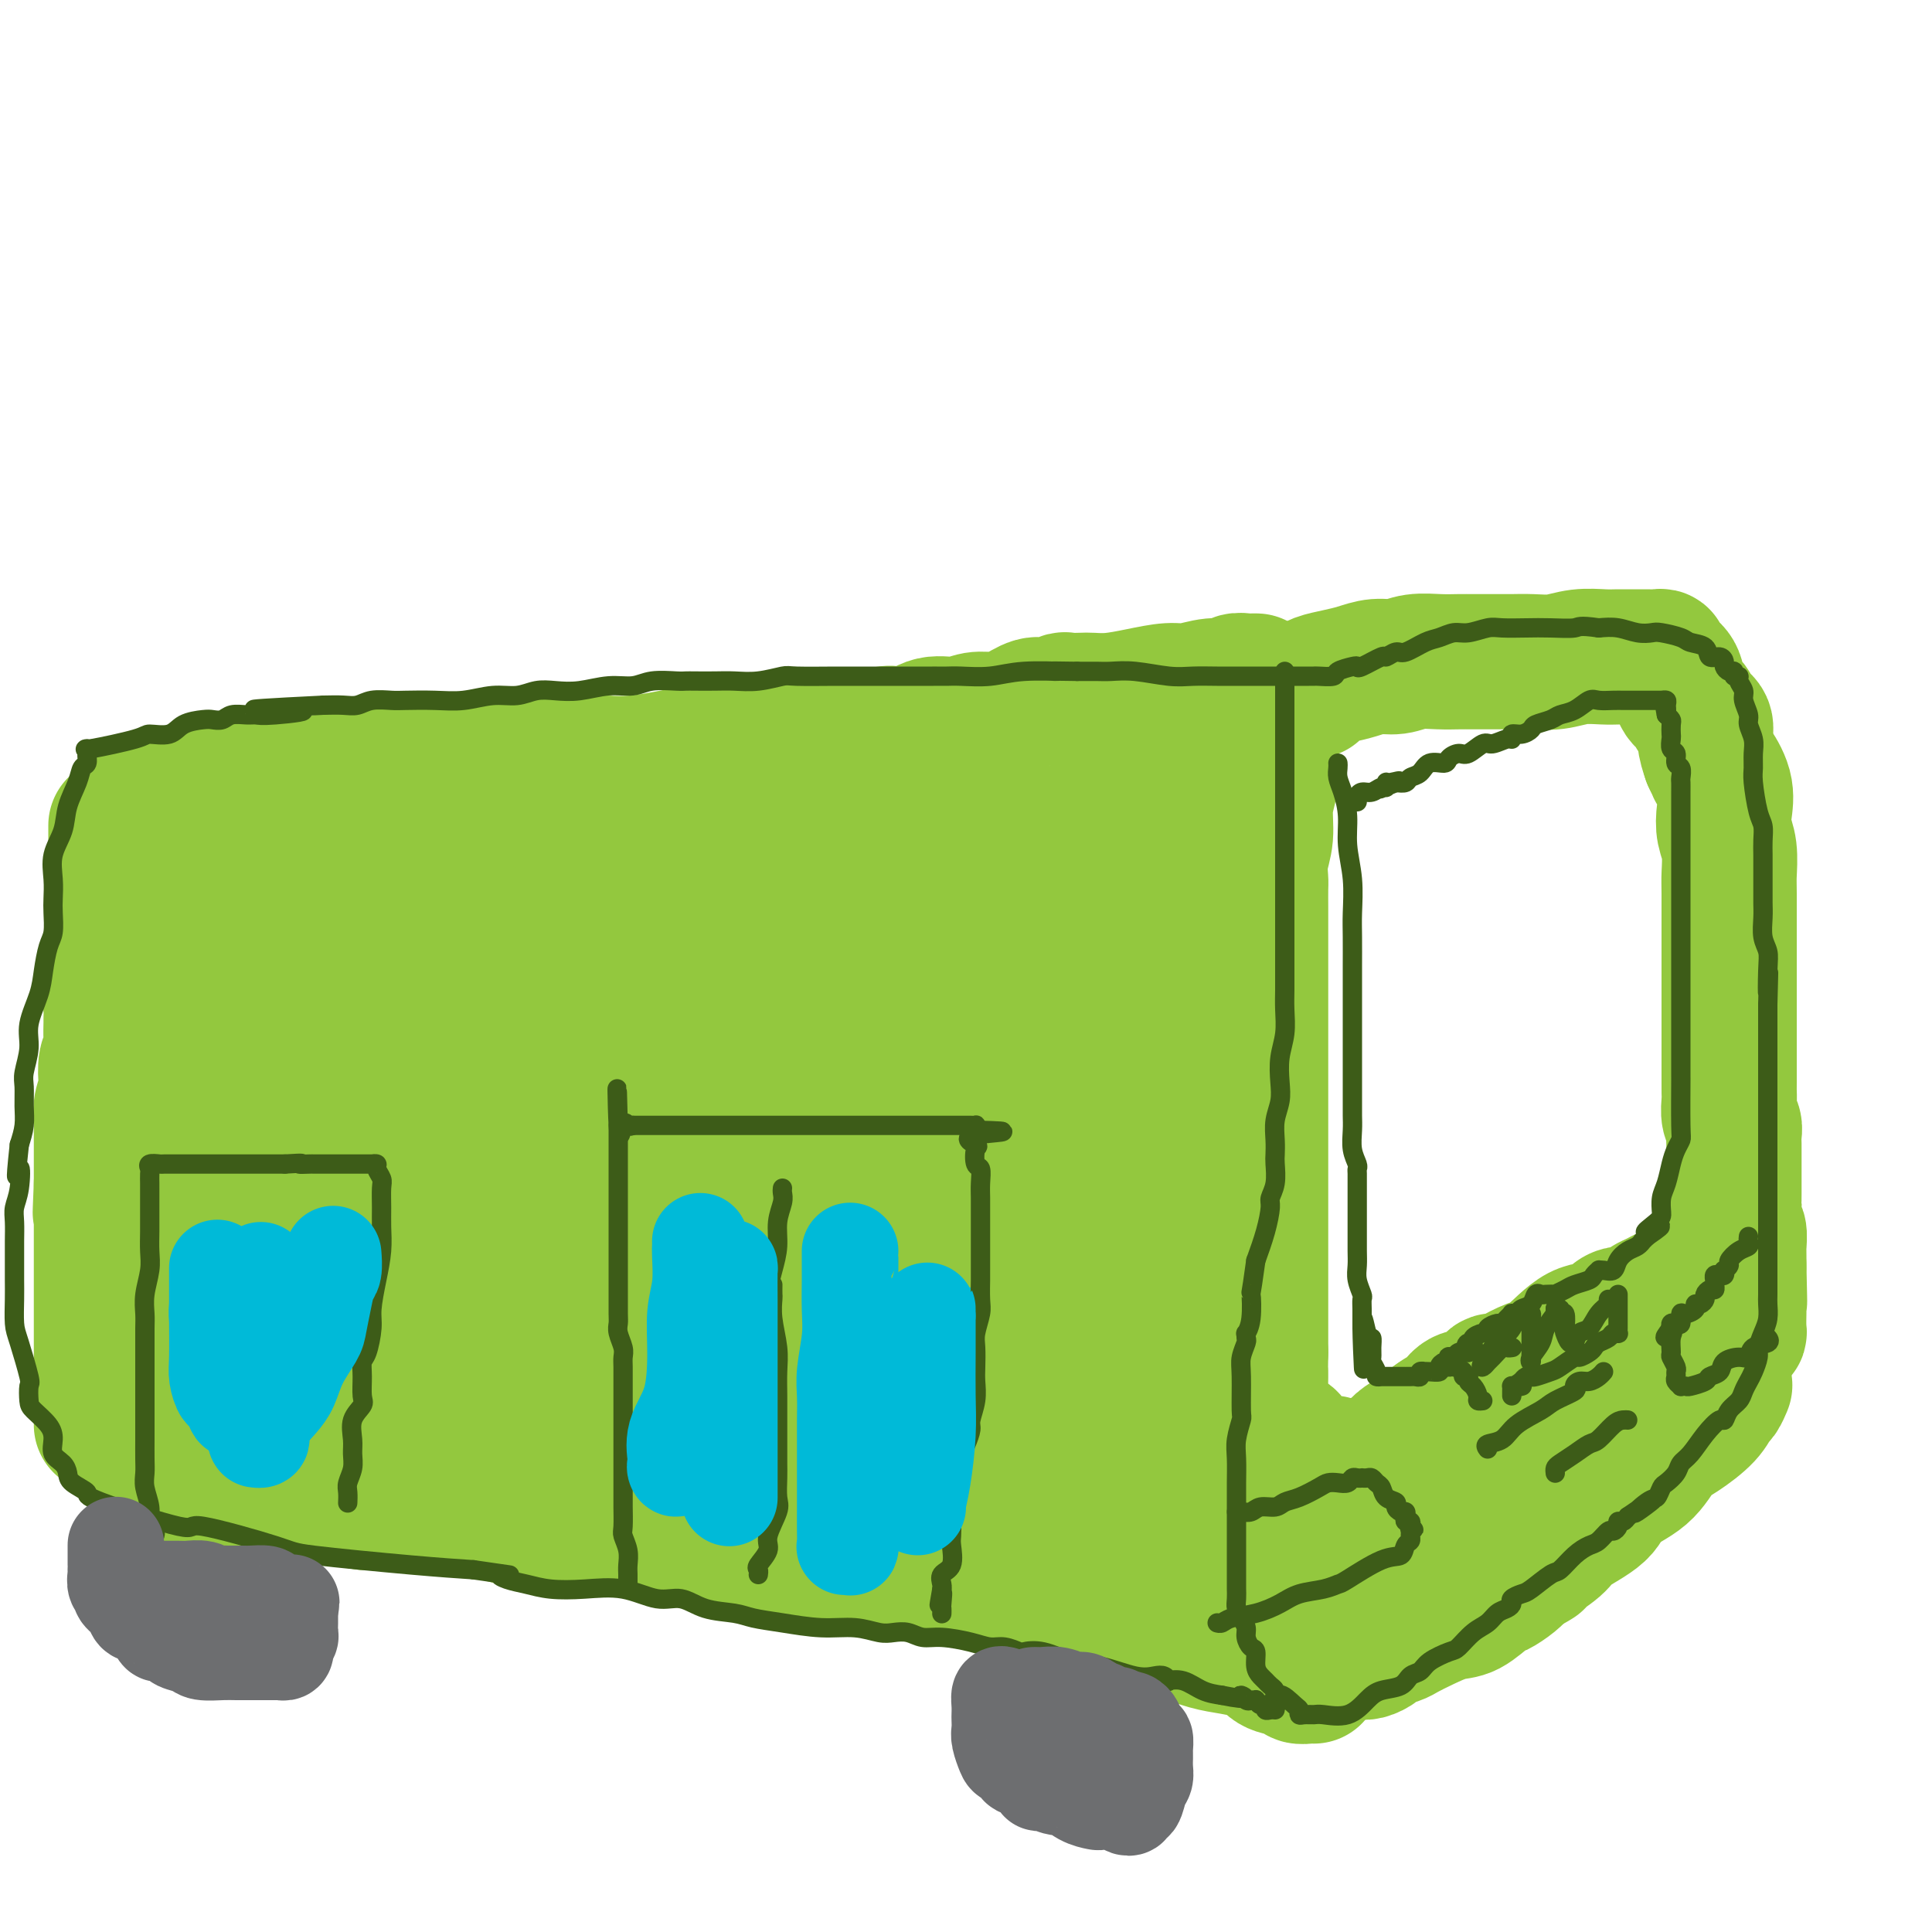 <svg viewBox='0 0 400 400' version='1.1' xmlns='http://www.w3.org/2000/svg' xmlns:xlink='http://www.w3.org/1999/xlink'><g fill='none' stroke='#93C83E' stroke-width='28' stroke-linecap='round' stroke-linejoin='round'><path d='M263,152c0.001,0.504 0.001,1.008 0,1c-0.001,-0.008 -0.004,-0.528 0,0c0.004,0.528 0.016,2.104 0,3c-0.016,0.896 -0.061,1.113 0,2c0.061,0.887 0.226,2.444 0,4c-0.226,1.556 -0.845,3.111 -1,5c-0.155,1.889 0.155,4.112 0,6c-0.155,1.888 -0.774,3.440 -1,5c-0.226,1.560 -0.061,3.129 0,4c0.061,0.871 0.016,1.044 0,2c-0.016,0.956 -0.004,2.694 0,4c0.004,1.306 0.001,2.180 0,3c-0.001,0.820 -0.000,1.587 0,3c0.000,1.413 0.000,3.474 0,5c-0.000,1.526 -0.000,2.519 0,4c0.000,1.481 0.000,3.452 0,5c-0.000,1.548 -0.000,2.673 0,4c0.000,1.327 0.000,2.857 0,4c-0.000,1.143 -0.000,1.899 0,3c0.000,1.101 0.000,2.548 0,4c-0.000,1.452 -0.000,2.910 0,4c0.000,1.090 0.000,1.814 0,3c-0.000,1.186 -0.000,2.835 0,4c0.000,1.165 0.000,1.846 0,3c-0.000,1.154 -0.000,2.781 0,4c0.000,1.219 0.000,2.029 0,3c-0.000,0.971 -0.000,2.103 0,3c0.000,0.897 0.000,1.560 0,3c-0.000,1.440 -0.000,3.658 0,5c0.000,1.342 0.000,1.807 0,3c0.000,1.193 0.000,3.115 0,5c0.000,1.885 0.000,3.732 0,5c0.000,1.268 0.000,1.957 0,3c0.000,1.043 0.000,2.441 0,4c0.000,1.559 0.000,3.280 0,5'/><path d='M261,280c-0.292,20.816 -0.023,8.855 0,5c0.023,-3.855 -0.200,0.397 0,3c0.200,2.603 0.824,3.558 1,5c0.176,1.442 -0.096,3.372 0,5c0.096,1.628 0.561,2.956 1,4c0.439,1.044 0.853,1.805 1,3c0.147,1.195 0.028,2.823 0,4c-0.028,1.177 0.034,1.902 0,3c-0.034,1.098 -0.163,2.570 0,4c0.163,1.430 0.620,2.818 1,4c0.380,1.182 0.683,2.158 1,3c0.317,0.842 0.648,1.549 1,3c0.352,1.451 0.725,3.645 1,5c0.275,1.355 0.452,1.869 1,3c0.548,1.131 1.467,2.877 2,4c0.533,1.123 0.682,1.621 1,2c0.318,0.379 0.806,0.637 1,1c0.194,0.363 0.093,0.829 0,1c-0.093,0.171 -0.178,0.046 0,0c0.178,-0.046 0.618,-0.012 1,0c0.382,0.012 0.707,0.004 1,0c0.293,-0.004 0.555,-0.004 1,0c0.445,0.004 1.073,0.012 2,0c0.927,-0.012 2.153,-0.045 3,0c0.847,0.045 1.314,0.167 2,0c0.686,-0.167 1.592,-0.625 2,-1c0.408,-0.375 0.317,-0.668 1,-1c0.683,-0.332 2.138,-0.703 3,-1c0.862,-0.297 1.131,-0.521 2,-1c0.869,-0.479 2.339,-1.213 4,-2c1.661,-0.787 3.512,-1.628 5,-2c1.488,-0.372 2.611,-0.274 4,-1c1.389,-0.726 3.042,-2.277 4,-3c0.958,-0.723 1.219,-0.618 2,-1c0.781,-0.382 2.080,-1.252 3,-2c0.920,-0.748 1.460,-1.374 2,-2'/><path d='M315,325c5.102,-2.781 2.858,-1.734 3,-2c0.142,-0.266 2.670,-1.843 4,-3c1.330,-1.157 1.461,-1.892 3,-3c1.539,-1.108 4.486,-2.588 6,-4c1.514,-1.412 1.596,-2.755 3,-4c1.404,-1.245 4.131,-2.393 6,-4c1.869,-1.607 2.882,-3.672 4,-5c1.118,-1.328 2.342,-1.918 4,-3c1.658,-1.082 3.751,-2.654 5,-4c1.249,-1.346 1.654,-2.464 2,-3c0.346,-0.536 0.632,-0.491 1,-1c0.368,-0.509 0.820,-1.574 1,-2c0.180,-0.426 0.090,-0.213 0,0'/><path d='M272,143c-0.018,-0.334 -0.035,-0.668 0,-1c0.035,-0.332 0.123,-0.662 1,-1c0.877,-0.338 2.543,-0.683 4,-1c1.457,-0.317 2.703,-0.607 4,-1c1.297,-0.393 2.644,-0.890 4,-1c1.356,-0.110 2.722,0.167 4,0c1.278,-0.167 2.468,-0.777 4,-1c1.532,-0.223 3.407,-0.060 5,0c1.593,0.060 2.904,0.016 4,0c1.096,-0.016 1.975,-0.005 3,0c1.025,0.005 2.195,0.002 3,0c0.805,-0.002 1.246,-0.004 2,0c0.754,0.004 1.823,0.015 3,0c1.177,-0.015 2.464,-0.057 4,0c1.536,0.057 3.321,0.211 5,0c1.679,-0.211 3.252,-0.789 5,-1c1.748,-0.211 3.672,-0.057 5,0c1.328,0.057 2.061,0.015 3,0c0.939,-0.015 2.084,-0.005 3,0c0.916,0.005 1.604,0.004 2,0c0.396,-0.004 0.500,-0.013 1,0c0.500,0.013 1.395,0.046 2,0c0.605,-0.046 0.920,-0.171 1,0c0.080,0.171 -0.077,0.636 0,1c0.077,0.364 0.386,0.625 1,1c0.614,0.375 1.531,0.862 2,2c0.469,1.138 0.489,2.926 1,4c0.511,1.074 1.513,1.434 2,2c0.487,0.566 0.461,1.337 1,2c0.539,0.663 1.645,1.217 2,2c0.355,0.783 -0.041,1.795 0,3c0.041,1.205 0.521,2.602 1,4'/><path d='M354,157c1.653,3.526 0.787,1.841 1,2c0.213,0.159 1.507,2.161 2,4c0.493,1.839 0.185,3.515 0,5c-0.185,1.485 -0.246,2.780 0,4c0.246,1.220 0.798,2.366 1,4c0.202,1.634 0.054,3.757 0,5c-0.054,1.243 -0.015,1.607 0,4c0.015,2.393 0.004,6.814 0,9c-0.004,2.186 -0.001,2.137 0,3c0.001,0.863 0.000,2.640 0,4c-0.000,1.360 -0.000,2.304 0,3c0.000,0.696 0.000,1.144 0,2c-0.000,0.856 -0.000,2.120 0,3c0.000,0.880 -0.000,1.374 0,2c0.000,0.626 0.000,1.382 0,2c-0.000,0.618 -0.000,1.096 0,2c0.000,0.904 0.000,2.233 0,3c-0.000,0.767 -0.001,0.972 0,2c0.001,1.028 0.004,2.880 0,4c-0.004,1.120 -0.015,1.507 0,2c0.015,0.493 0.057,1.090 0,2c-0.057,0.910 -0.211,2.131 0,3c0.211,0.869 0.789,1.387 1,2c0.211,0.613 0.057,1.323 0,2c-0.057,0.677 -0.015,1.323 0,2c0.015,0.677 0.004,1.384 0,2c-0.004,0.616 -0.001,1.139 0,2c0.001,0.861 0.001,2.059 0,3c-0.001,0.941 -0.001,1.626 0,2c0.001,0.374 0.004,0.437 0,1c-0.004,0.563 -0.015,1.626 0,2c0.015,0.374 0.057,0.060 0,1c-0.057,0.940 -0.211,3.136 0,4c0.211,0.864 0.789,0.397 1,1c0.211,0.603 0.057,2.278 0,3c-0.057,0.722 -0.016,0.492 0,1c0.016,0.508 0.008,1.754 0,3'/><path d='M360,262c0.309,13.665 0.083,4.827 0,2c-0.083,-2.827 -0.022,0.355 0,2c0.022,1.645 0.006,1.752 0,2c-0.006,0.248 -0.002,0.638 0,1c0.002,0.362 0.000,0.696 0,1c-0.000,0.304 0.001,0.578 0,1c-0.001,0.422 -0.003,0.990 0,1c0.003,0.010 0.012,-0.540 0,0c-0.012,0.540 -0.045,2.170 0,3c0.045,0.830 0.170,0.861 0,1c-0.170,0.139 -0.633,0.388 -1,0c-0.367,-0.388 -0.637,-1.412 -1,-2c-0.363,-0.588 -0.818,-0.739 -1,-1c-0.182,-0.261 -0.091,-0.630 0,-1'/><path d='M357,272c-0.642,-0.420 -0.745,0.031 -1,0c-0.255,-0.031 -0.660,-0.544 -1,-1c-0.340,-0.456 -0.615,-0.854 -1,-1c-0.385,-0.146 -0.880,-0.039 -1,0c-0.120,0.039 0.136,0.010 0,0c-0.136,-0.010 -0.664,0.000 -1,0c-0.336,-0.000 -0.480,-0.010 -1,0c-0.520,0.010 -1.415,0.041 -2,0c-0.585,-0.041 -0.859,-0.153 -1,0c-0.141,0.153 -0.149,0.570 0,1c0.149,0.430 0.455,0.874 0,1c-0.455,0.126 -1.670,-0.066 -2,0c-0.330,0.066 0.226,0.389 0,1c-0.226,0.611 -1.234,1.511 -2,2c-0.766,0.489 -1.288,0.567 -2,1c-0.712,0.433 -1.613,1.220 -2,2c-0.387,0.780 -0.261,1.552 -1,2c-0.739,0.448 -2.344,0.571 -3,1c-0.656,0.429 -0.364,1.166 -1,2c-0.636,0.834 -2.202,1.767 -3,2c-0.798,0.233 -0.829,-0.235 -1,0c-0.171,0.235 -0.483,1.171 -1,2c-0.517,0.829 -1.238,1.549 -2,2c-0.762,0.451 -1.565,0.631 -2,1c-0.435,0.369 -0.500,0.926 -1,1c-0.500,0.074 -1.433,-0.336 -2,0c-0.567,0.336 -0.768,1.417 -1,2c-0.232,0.583 -0.496,0.667 -1,1c-0.504,0.333 -1.249,0.914 -2,1c-0.751,0.086 -1.510,-0.323 -2,0c-0.490,0.323 -0.711,1.378 -1,2c-0.289,0.622 -0.644,0.811 -1,1'/><path d='M315,298c-5.464,4.506 -2.622,1.770 -2,1c0.622,-0.770 -0.974,0.428 -2,1c-1.026,0.572 -1.481,0.520 -2,1c-0.519,0.480 -1.101,1.491 -2,2c-0.899,0.509 -2.114,0.517 -3,1c-0.886,0.483 -1.443,1.443 -2,2c-0.557,0.557 -1.115,0.711 -2,1c-0.885,0.289 -2.098,0.711 -3,1c-0.902,0.289 -1.492,0.444 -2,1c-0.508,0.556 -0.934,1.512 -2,2c-1.066,0.488 -2.772,0.509 -4,1c-1.228,0.491 -1.978,1.452 -3,2c-1.022,0.548 -2.316,0.684 -3,1c-0.684,0.316 -0.757,0.812 -1,1c-0.243,0.188 -0.657,0.066 -1,0c-0.343,-0.066 -0.617,-0.078 -1,0c-0.383,0.078 -0.875,0.244 -1,0c-0.125,-0.244 0.116,-0.900 0,-2c-0.116,-1.100 -0.591,-2.644 0,-4c0.591,-1.356 2.248,-2.524 3,-3c0.752,-0.476 0.600,-0.259 1,-1c0.400,-0.741 1.352,-2.439 2,-3c0.648,-0.561 0.991,0.016 1,0c0.009,-0.016 -0.315,-0.626 0,-1c0.315,-0.374 1.270,-0.513 2,-1c0.730,-0.487 1.235,-1.324 2,-2c0.765,-0.676 1.790,-1.193 3,-2c1.210,-0.807 2.605,-1.903 4,-3'/><path d='M297,294c3.379,-2.534 2.827,-0.869 3,-1c0.173,-0.131 1.072,-2.059 2,-3c0.928,-0.941 1.885,-0.895 3,-1c1.115,-0.105 2.388,-0.361 3,-1c0.612,-0.639 0.563,-1.662 1,-2c0.437,-0.338 1.361,0.010 2,0c0.639,-0.010 0.994,-0.379 2,-1c1.006,-0.621 2.664,-1.493 4,-2c1.336,-0.507 2.350,-0.647 4,-2c1.650,-1.353 3.936,-3.917 6,-5c2.064,-1.083 3.905,-0.686 5,-1c1.095,-0.314 1.444,-1.341 2,-2c0.556,-0.659 1.318,-0.950 2,-1c0.682,-0.050 1.284,0.141 2,0c0.716,-0.141 1.546,-0.616 2,-1c0.454,-0.384 0.534,-0.679 1,-1c0.466,-0.321 1.320,-0.668 2,-1c0.680,-0.332 1.187,-0.649 2,-1c0.813,-0.351 1.930,-0.735 3,-1c1.070,-0.265 2.091,-0.411 3,-1c0.909,-0.589 1.706,-1.620 2,-2c0.294,-0.380 0.084,-0.109 0,0c-0.084,0.109 -0.042,0.054 0,0'/><path d='M260,141c0.099,0.002 0.197,0.005 0,0c-0.197,-0.005 -0.691,-0.016 -1,0c-0.309,0.016 -0.435,0.061 -1,0c-0.565,-0.061 -1.570,-0.227 -2,0c-0.430,0.227 -0.287,0.848 -1,1c-0.713,0.152 -2.283,-0.166 -4,0c-1.717,0.166 -3.580,0.815 -5,1c-1.420,0.185 -2.395,-0.094 -4,0c-1.605,0.094 -3.838,0.561 -6,1c-2.162,0.439 -4.251,0.848 -6,1c-1.749,0.152 -3.157,0.045 -4,0c-0.843,-0.045 -1.120,-0.028 -2,0c-0.880,0.028 -2.363,0.066 -3,0c-0.637,-0.066 -0.427,-0.238 -1,0c-0.573,0.238 -1.927,0.886 -3,1c-1.073,0.114 -1.864,-0.305 -3,0c-1.136,0.305 -2.617,1.334 -4,2c-1.383,0.666 -2.667,0.971 -4,1c-1.333,0.029 -2.716,-0.216 -4,0c-1.284,0.216 -2.469,0.894 -4,1c-1.531,0.106 -3.408,-0.360 -5,0c-1.592,0.360 -2.898,1.546 -4,2c-1.102,0.454 -2.000,0.177 -3,0c-1.000,-0.177 -2.103,-0.255 -3,0c-0.897,0.255 -1.589,0.843 -3,1c-1.411,0.157 -3.540,-0.115 -5,0c-1.460,0.115 -2.252,0.619 -4,1c-1.748,0.381 -4.453,0.641 -7,1c-2.547,0.359 -4.935,0.818 -7,1c-2.065,0.182 -3.808,0.087 -6,0c-2.192,-0.087 -4.835,-0.168 -7,0c-2.165,0.168 -3.852,0.584 -6,1c-2.148,0.416 -4.757,0.833 -7,1c-2.243,0.167 -4.122,0.083 -6,0'/><path d='M125,158c-22.302,2.627 -10.557,0.694 -8,0c2.557,-0.694 -4.074,-0.148 -8,0c-3.926,0.148 -5.146,-0.101 -7,0c-1.854,0.101 -4.344,0.553 -7,1c-2.656,0.447 -5.480,0.891 -8,1c-2.520,0.109 -4.735,-0.116 -7,0c-2.265,0.116 -4.579,0.572 -7,1c-2.421,0.428 -4.947,0.826 -7,1c-2.053,0.174 -3.632,0.124 -6,0c-2.368,-0.124 -5.524,-0.320 -8,0c-2.476,0.320 -4.272,1.158 -8,2c-3.728,0.842 -9.388,1.688 -12,2c-2.612,0.312 -2.175,0.089 -2,0c0.175,-0.089 0.087,-0.045 0,0'/><path d='M272,347c-0.198,-0.026 -0.396,-0.052 -1,0c-0.604,0.052 -1.615,0.183 -2,0c-0.385,-0.183 -0.142,-0.679 -1,-1c-0.858,-0.321 -2.815,-0.466 -4,-1c-1.185,-0.534 -1.599,-1.455 -2,-2c-0.401,-0.545 -0.789,-0.712 -2,-1c-1.211,-0.288 -3.247,-0.696 -5,-1c-1.753,-0.304 -3.225,-0.504 -5,-1c-1.775,-0.496 -3.853,-1.288 -6,-2c-2.147,-0.712 -4.362,-1.342 -7,-2c-2.638,-0.658 -5.699,-1.342 -8,-2c-2.301,-0.658 -3.842,-1.290 -6,-2c-2.158,-0.710 -4.932,-1.500 -7,-2c-2.068,-0.500 -3.428,-0.711 -5,-1c-1.572,-0.289 -3.354,-0.655 -5,-1c-1.646,-0.345 -3.156,-0.670 -5,-1c-1.844,-0.330 -4.022,-0.667 -6,-1c-1.978,-0.333 -3.756,-0.663 -6,-1c-2.244,-0.337 -4.954,-0.681 -7,-1c-2.046,-0.319 -3.427,-0.611 -5,-1c-1.573,-0.389 -3.337,-0.874 -5,-1c-1.663,-0.126 -3.224,0.107 -5,0c-1.776,-0.107 -3.766,-0.555 -5,-1c-1.234,-0.445 -1.712,-0.889 -3,-1c-1.288,-0.111 -3.388,0.110 -5,0c-1.612,-0.110 -2.738,-0.550 -4,-1c-1.262,-0.450 -2.661,-0.909 -4,-1c-1.339,-0.091 -2.620,0.186 -4,0c-1.380,-0.186 -2.860,-0.835 -4,-1c-1.140,-0.165 -1.939,0.153 -3,0c-1.061,-0.153 -2.384,-0.776 -4,-1c-1.616,-0.224 -3.526,-0.050 -5,0c-1.474,0.050 -2.512,-0.025 -4,0c-1.488,0.025 -3.425,0.150 -5,0c-1.575,-0.150 -2.787,-0.575 -4,-1'/><path d='M113,315c-16.644,-2.580 -6.754,-1.529 -4,-1c2.754,0.529 -1.628,0.535 -4,0c-2.372,-0.535 -2.733,-1.611 -4,-2c-1.267,-0.389 -3.438,-0.090 -5,0c-1.562,0.090 -2.515,-0.028 -4,0c-1.485,0.028 -3.502,0.200 -5,0c-1.498,-0.200 -2.476,-0.774 -4,-1c-1.524,-0.226 -3.594,-0.103 -5,0c-1.406,0.103 -2.149,0.186 -3,0c-0.851,-0.186 -1.809,-0.642 -3,-1c-1.191,-0.358 -2.614,-0.618 -4,-1c-1.386,-0.382 -2.733,-0.887 -4,-1c-1.267,-0.113 -2.452,0.167 -4,0c-1.548,-0.167 -3.458,-0.779 -5,-1c-1.542,-0.221 -2.717,-0.049 -4,0c-1.283,0.049 -2.676,-0.024 -4,0c-1.324,0.024 -2.579,0.146 -4,0c-1.421,-0.146 -3.008,-0.561 -4,-1c-0.992,-0.439 -1.390,-0.901 -2,-1c-0.610,-0.099 -1.434,0.166 -2,0c-0.566,-0.166 -0.876,-0.762 -1,-1c-0.124,-0.238 -0.062,-0.119 0,0'/><path d='M24,171c0.000,-0.089 0.000,-0.178 0,0c-0.000,0.178 -0.000,0.623 0,1c0.000,0.377 0.000,0.686 0,1c-0.000,0.314 -0.000,0.631 0,1c0.000,0.369 0.000,0.788 0,1c-0.000,0.212 -0.000,0.217 0,1c0.000,0.783 0.000,2.345 0,3c-0.000,0.655 -0.000,0.403 0,1c0.000,0.597 0.000,2.043 0,3c-0.000,0.957 -0.000,1.426 0,2c0.000,0.574 0.000,1.254 0,2c-0.000,0.746 -0.000,1.557 0,2c0.000,0.443 0.000,0.517 0,1c-0.000,0.483 -0.000,1.374 0,2c0.000,0.626 0.000,0.986 0,1c-0.000,0.014 -0.000,-0.320 0,0c0.000,0.320 0.001,1.293 0,2c-0.001,0.707 -0.004,1.147 0,2c0.004,0.853 0.015,2.119 0,3c-0.015,0.881 -0.057,1.378 0,2c0.057,0.622 0.211,1.369 0,2c-0.211,0.631 -0.789,1.144 -1,2c-0.211,0.856 -0.056,2.054 0,3c0.056,0.946 0.011,1.641 0,2c-0.011,0.359 0.011,0.383 0,1c-0.011,0.617 -0.054,1.827 0,3c0.054,1.173 0.207,2.309 0,3c-0.207,0.691 -0.773,0.937 -1,2c-0.227,1.063 -0.113,2.941 0,4c0.113,1.059 0.227,1.298 0,2c-0.227,0.702 -0.793,1.869 -1,3c-0.207,1.131 -0.056,2.228 0,3c0.056,0.772 0.015,1.221 0,2c-0.015,0.779 -0.004,1.889 0,3c0.004,1.111 0.001,2.222 0,3c-0.001,0.778 -0.000,1.222 0,2c0.000,0.778 0.000,1.889 0,3'/><path d='M21,245c-0.464,11.503 -0.124,3.261 0,1c0.124,-2.261 0.033,1.459 0,3c-0.033,1.541 -0.009,0.903 0,1c0.009,0.097 0.002,0.927 0,2c-0.002,1.073 -0.001,2.387 0,3c0.001,0.613 0.000,0.525 0,1c-0.000,0.475 -0.000,1.513 0,2c0.000,0.487 0.000,0.425 0,1c-0.000,0.575 -0.000,1.788 0,3c0.000,1.212 0.000,2.421 0,3c-0.000,0.579 -0.000,0.526 0,1c0.000,0.474 0.000,1.474 0,2c-0.000,0.526 -0.000,0.579 0,1c0.000,0.421 0.000,1.211 0,2c-0.000,0.789 -0.000,1.576 0,2c0.000,0.424 0.000,0.485 0,1c-0.000,0.515 -0.000,1.484 0,2c0.000,0.516 0.000,0.580 0,1c-0.000,0.420 -0.000,1.198 0,2c0.000,0.802 0.000,1.629 0,2c-0.000,0.371 -0.000,0.284 0,1c0.000,0.716 0.000,2.233 0,3c-0.000,0.767 -0.000,0.783 0,1c0.000,0.217 0.000,0.636 0,1c-0.000,0.364 0.000,0.675 0,1c0.000,0.325 0.000,0.664 0,1c0.000,0.336 0.000,0.667 0,1c0.000,0.333 0.000,0.667 0,1c0.000,0.333 0.000,0.664 0,1c0.000,0.336 0.000,0.678 0,1c0.000,0.322 0.000,0.625 0,1c0.000,0.375 0.000,0.821 0,1c0.000,0.179 0.000,0.089 0,0'/><path d='M36,235c-1.268,2.078 -2.536,4.156 -3,6c-0.464,1.844 -0.124,3.455 0,5c0.124,1.545 0.031,3.025 0,4c-0.031,0.975 -0.000,1.444 0,2c0.000,0.556 -0.030,1.199 0,2c0.030,0.801 0.121,1.758 0,3c-0.121,1.242 -0.452,2.767 0,4c0.452,1.233 1.689,2.173 2,3c0.311,0.827 -0.305,1.542 0,2c0.305,0.458 1.530,0.659 2,1c0.470,0.341 0.184,0.822 0,1c-0.184,0.178 -0.267,0.054 0,0c0.267,-0.054 0.884,-0.038 1,0c0.116,0.038 -0.269,0.096 0,0c0.269,-0.096 1.194,-0.347 2,0c0.806,0.347 1.495,1.291 2,2c0.505,0.709 0.825,1.182 2,2c1.175,0.818 3.203,1.979 5,3c1.797,1.021 3.362,1.900 5,3c1.638,1.100 3.350,2.421 6,4c2.650,1.579 6.239,3.416 9,5c2.761,1.584 4.693,2.914 8,4c3.307,1.086 7.987,1.926 12,3c4.013,1.074 7.359,2.382 11,3c3.641,0.618 7.578,0.548 11,1c3.422,0.452 6.330,1.427 9,2c2.670,0.573 5.103,0.744 7,1c1.897,0.256 3.260,0.598 5,1c1.740,0.402 3.858,0.864 6,1c2.142,0.136 4.307,-0.053 6,0c1.693,0.053 2.912,0.347 5,1c2.088,0.653 5.043,1.666 8,2c2.957,0.334 5.917,-0.010 9,0c3.083,0.010 6.290,0.374 9,1c2.710,0.626 4.922,1.515 7,2c2.078,0.485 4.022,0.567 6,1c1.978,0.433 3.989,1.216 6,2'/><path d='M194,312c19.342,3.222 9.195,0.776 7,0c-2.195,-0.776 3.560,0.118 7,1c3.440,0.882 4.564,1.753 7,2c2.436,0.247 6.183,-0.130 9,0c2.817,0.130 4.705,0.767 7,1c2.295,0.233 4.996,0.062 7,0c2.004,-0.062 3.310,-0.017 4,0c0.690,0.017 0.763,0.005 1,0c0.237,-0.005 0.636,-0.002 1,0c0.364,0.002 0.691,0.003 1,0c0.309,-0.003 0.600,-0.011 1,0c0.400,0.011 0.910,0.039 1,0c0.090,-0.039 -0.239,-0.146 -1,0c-0.761,0.146 -1.953,0.544 -4,0c-2.047,-0.544 -4.950,-2.030 -8,-3c-3.050,-0.970 -6.248,-1.426 -10,-2c-3.752,-0.574 -8.060,-1.268 -12,-2c-3.940,-0.732 -7.514,-1.501 -10,-2c-2.486,-0.499 -3.885,-0.726 -6,-1c-2.115,-0.274 -4.945,-0.595 -7,-1c-2.055,-0.405 -3.333,-0.895 -5,-1c-1.667,-0.105 -3.722,0.175 -6,0c-2.278,-0.175 -4.780,-0.806 -8,-1c-3.220,-0.194 -7.159,0.049 -11,0c-3.841,-0.049 -7.585,-0.391 -11,-1c-3.415,-0.609 -6.501,-1.486 -10,-2c-3.499,-0.514 -7.412,-0.663 -11,-1c-3.588,-0.337 -6.851,-0.860 -10,-1c-3.149,-0.140 -6.186,0.103 -9,0c-2.814,-0.103 -5.407,-0.551 -8,-1'/><path d='M100,297c-14.500,-1.249 -8.749,-0.870 -8,-1c0.749,-0.130 -3.504,-0.767 -6,-1c-2.496,-0.233 -3.236,-0.062 -4,0c-0.764,0.062 -1.554,0.017 -2,0c-0.446,-0.017 -0.550,-0.004 -1,0c-0.450,0.004 -1.246,0.001 -2,0c-0.754,-0.001 -1.465,-0.000 -2,0c-0.535,0.000 -0.895,0.000 -2,0c-1.105,-0.000 -2.954,-0.000 -4,0c-1.046,0.000 -1.288,-0.000 -2,0c-0.712,0.000 -1.892,0.000 -3,0c-1.108,-0.000 -2.144,-0.001 -3,0c-0.856,0.001 -1.534,0.004 -2,0c-0.466,-0.004 -0.721,-0.015 -1,0c-0.279,0.015 -0.582,0.056 -1,0c-0.418,-0.056 -0.949,-0.210 -2,0c-1.051,0.210 -2.620,0.784 -4,1c-1.380,0.216 -2.570,0.072 -4,0c-1.430,-0.072 -3.101,-0.074 -4,0c-0.899,0.074 -1.027,0.224 -1,0c0.027,-0.224 0.210,-0.820 0,-1c-0.210,-0.180 -0.813,0.058 -1,0c-0.187,-0.058 0.041,-0.410 0,-1c-0.041,-0.590 -0.351,-1.416 -1,-3c-0.649,-1.584 -1.638,-3.926 -2,-6c-0.362,-2.074 -0.097,-3.880 0,-6c0.097,-2.120 0.026,-4.555 0,-8c-0.026,-3.445 -0.007,-7.900 0,-11c0.007,-3.100 0.002,-4.844 0,-8c-0.002,-3.156 -0.001,-7.722 0,-11c0.001,-3.278 0.000,-5.267 0,-9c-0.000,-3.733 -0.000,-9.209 0,-13c0.000,-3.791 0.000,-5.895 0,-8'/><path d='M38,211c0.226,-13.202 0.792,-9.206 1,-9c0.208,0.206 0.060,-3.378 0,-5c-0.060,-1.622 -0.030,-1.282 0,-1c0.030,0.282 0.061,0.507 0,1c-0.061,0.493 -0.212,1.254 0,3c0.212,1.746 0.789,4.477 1,6c0.211,1.523 0.055,1.839 0,5c-0.055,3.161 -0.011,9.169 0,12c0.011,2.831 -0.012,2.485 0,5c0.012,2.515 0.060,7.889 0,11c-0.060,3.111 -0.227,3.958 0,5c0.227,1.042 0.847,2.280 1,3c0.153,0.720 -0.161,0.923 0,1c0.161,0.077 0.795,0.030 1,0c0.205,-0.030 -0.021,-0.042 0,-1c0.021,-0.958 0.289,-2.860 1,-6c0.711,-3.140 1.865,-7.516 3,-12c1.135,-4.484 2.252,-9.075 3,-13c0.748,-3.925 1.126,-7.183 2,-10c0.874,-2.817 2.243,-5.194 3,-7c0.757,-1.806 0.901,-3.042 1,-4c0.099,-0.958 0.152,-1.636 0,-2c-0.152,-0.364 -0.508,-0.412 0,0c0.508,0.412 1.882,1.283 3,4c1.118,2.717 1.980,7.278 3,11c1.020,3.722 2.196,6.605 3,11c0.804,4.395 1.235,10.302 2,16c0.765,5.698 1.865,11.187 3,15c1.135,3.813 2.306,5.950 3,8c0.694,2.050 0.913,4.014 1,5c0.087,0.986 0.044,0.993 0,1'/><path d='M73,264c2.269,9.645 0.442,0.256 0,-5c-0.442,-5.256 0.502,-6.381 1,-9c0.498,-2.619 0.550,-6.732 1,-11c0.450,-4.268 1.296,-8.690 2,-13c0.704,-4.310 1.264,-8.508 2,-12c0.736,-3.492 1.646,-6.277 2,-8c0.354,-1.723 0.151,-2.384 0,-3c-0.151,-0.616 -0.251,-1.189 0,-1c0.251,0.189 0.851,1.138 1,4c0.149,2.862 -0.153,7.635 0,13c0.153,5.365 0.762,11.322 1,18c0.238,6.678 0.106,14.077 0,21c-0.106,6.923 -0.185,13.371 0,18c0.185,4.629 0.636,7.437 1,9c0.364,1.563 0.641,1.879 1,2c0.359,0.121 0.799,0.048 1,0c0.201,-0.048 0.163,-0.069 0,-1c-0.163,-0.931 -0.453,-2.770 0,-7c0.453,-4.230 1.647,-10.851 3,-16c1.353,-5.149 2.864,-8.825 4,-14c1.136,-5.175 1.895,-11.848 3,-17c1.105,-5.152 2.554,-8.782 4,-12c1.446,-3.218 2.888,-6.023 4,-8c1.112,-1.977 1.892,-3.127 2,-4c0.108,-0.873 -0.456,-1.468 0,-1c0.456,0.468 1.934,2.000 3,4c1.066,2.000 1.722,4.468 3,9c1.278,4.532 3.179,11.127 4,17c0.821,5.873 0.563,11.024 1,17c0.437,5.976 1.571,12.777 2,17c0.429,4.223 0.154,5.868 0,7c-0.154,1.132 -0.187,1.752 0,2c0.187,0.248 0.593,0.124 1,0'/><path d='M120,280c0.826,6.483 0.891,1.189 1,-2c0.109,-3.189 0.263,-4.273 1,-6c0.737,-1.727 2.056,-4.096 4,-7c1.944,-2.904 4.514,-6.342 7,-11c2.486,-4.658 4.890,-10.537 8,-17c3.110,-6.463 6.928,-13.509 9,-19c2.072,-5.491 2.397,-9.425 3,-12c0.603,-2.575 1.482,-3.790 2,-4c0.518,-0.210 0.674,0.586 1,4c0.326,3.414 0.822,9.446 1,17c0.178,7.554 0.037,16.631 0,25c-0.037,8.369 0.028,16.032 0,23c-0.028,6.968 -0.149,13.242 0,17c0.149,3.758 0.568,5.001 1,6c0.432,0.999 0.875,1.755 1,2c0.125,0.245 -0.069,-0.019 0,-1c0.069,-0.981 0.402,-2.678 1,-5c0.598,-2.322 1.462,-5.268 3,-9c1.538,-3.732 3.749,-8.251 6,-13c2.251,-4.749 4.540,-9.727 7,-15c2.460,-5.273 5.089,-10.842 8,-16c2.911,-5.158 6.104,-9.907 8,-13c1.896,-3.093 2.496,-4.530 3,-5c0.504,-0.470 0.914,0.027 1,0c0.086,-0.027 -0.151,-0.578 0,2c0.151,2.578 0.689,8.286 1,13c0.311,4.714 0.395,8.432 1,13c0.605,4.568 1.731,9.984 2,15c0.269,5.016 -0.321,9.633 0,13c0.321,3.367 1.552,5.485 2,7c0.448,1.515 0.115,2.428 0,3c-0.115,0.572 -0.010,0.803 0,0c0.010,-0.803 -0.074,-2.639 0,-4c0.074,-1.361 0.307,-2.246 1,-4c0.693,-1.754 1.847,-4.377 3,-7'/><path d='M206,270c1.245,-4.006 2.358,-6.522 4,-11c1.642,-4.478 3.813,-10.920 5,-16c1.187,-5.080 1.389,-8.799 2,-12c0.611,-3.201 1.630,-5.885 2,-8c0.370,-2.115 0.091,-3.663 0,-4c-0.091,-0.337 0.006,0.536 0,1c-0.006,0.464 -0.116,0.520 0,4c0.116,3.480 0.459,10.385 1,18c0.541,7.615 1.280,15.938 2,23c0.720,7.062 1.422,12.861 2,18c0.578,5.139 1.031,9.617 2,15c0.969,5.383 2.454,11.670 3,14c0.546,2.330 0.151,0.702 0,-1c-0.151,-1.702 -0.060,-3.479 0,-6c0.060,-2.521 0.090,-5.785 0,-10c-0.090,-4.215 -0.298,-9.380 0,-14c0.298,-4.620 1.103,-8.696 2,-13c0.897,-4.304 1.887,-8.835 3,-13c1.113,-4.165 2.351,-7.964 3,-11c0.649,-3.036 0.710,-5.309 1,-7c0.290,-1.691 0.810,-2.800 1,-3c0.190,-0.200 0.051,0.511 0,1c-0.051,0.489 -0.014,0.758 0,1c0.014,0.242 0.004,0.459 0,1c-0.004,0.541 -0.001,1.407 0,2c0.001,0.593 0.000,0.912 0,2c-0.000,1.088 -0.000,2.944 0,5c0.000,2.056 0.000,4.313 0,7c-0.000,2.687 -0.000,5.806 0,9c0.000,3.194 0.000,6.464 0,9c-0.000,2.536 -0.000,4.336 0,5c0.000,0.664 0.000,0.190 0,0c-0.000,-0.190 -0.000,-0.095 0,0'/><path d='M239,276c-0.227,5.847 -0.795,-0.537 -1,-4c-0.205,-3.463 -0.047,-4.006 0,-6c0.047,-1.994 -0.018,-5.441 0,-9c0.018,-3.559 0.119,-7.231 1,-11c0.881,-3.769 2.541,-7.637 3,-11c0.459,-3.363 -0.283,-6.222 0,-8c0.283,-1.778 1.593,-2.477 2,-4c0.407,-1.523 -0.087,-3.872 0,-6c0.087,-2.128 0.755,-4.035 1,-6c0.245,-1.965 0.066,-3.988 0,-7c-0.066,-3.012 -0.018,-7.011 0,-9c0.018,-1.989 0.005,-1.966 0,-3c-0.005,-1.034 -0.002,-3.123 0,-5c0.002,-1.877 0.001,-3.540 0,-5c-0.001,-1.460 -0.004,-2.717 0,-4c0.004,-1.283 0.015,-2.593 0,-3c-0.015,-0.407 -0.057,0.087 0,0c0.057,-0.087 0.214,-0.755 0,-1c-0.214,-0.245 -0.800,-0.066 -1,0c-0.200,0.066 -0.014,0.018 -1,0c-0.986,-0.018 -3.145,-0.005 -5,0c-1.855,0.005 -3.407,0.001 -6,0c-2.593,-0.001 -6.227,-0.000 -10,0c-3.773,0.000 -7.686,0.000 -11,0c-3.314,-0.000 -6.028,0.000 -9,0c-2.972,-0.000 -6.203,-0.001 -9,0c-2.797,0.001 -5.159,0.003 -8,0c-2.841,-0.003 -6.162,-0.009 -10,0c-3.838,0.009 -8.194,0.035 -13,0c-4.806,-0.035 -10.062,-0.131 -16,0c-5.938,0.131 -12.559,0.490 -21,1c-8.441,0.510 -18.701,1.170 -28,2c-9.299,0.830 -17.637,1.831 -25,3c-7.363,1.169 -13.752,2.507 -19,4c-5.248,1.493 -9.357,3.141 -11,4c-1.643,0.859 -0.822,0.930 0,1'/><path d='M42,189c-3.989,1.388 1.039,0.359 4,0c2.961,-0.359 3.854,-0.049 6,0c2.146,0.049 5.543,-0.163 8,0c2.457,0.163 3.973,0.702 8,0c4.027,-0.702 10.564,-2.643 16,-4c5.436,-1.357 9.771,-2.129 16,-3c6.229,-0.871 14.352,-1.842 21,-3c6.648,-1.158 11.822,-2.504 16,-3c4.178,-0.496 7.362,-0.144 11,0c3.638,0.144 7.731,0.079 10,0c2.269,-0.079 2.714,-0.173 3,0c0.286,0.173 0.412,0.613 1,1c0.588,0.387 1.639,0.720 2,1c0.361,0.280 0.034,0.507 0,1c-0.034,0.493 0.226,1.254 0,2c-0.226,0.746 -0.936,1.479 -3,3c-2.064,1.521 -5.481,3.829 -8,6c-2.519,2.171 -4.139,4.203 -9,7c-4.861,2.797 -12.964,6.357 -20,9c-7.036,2.643 -13.005,4.368 -19,7c-5.995,2.632 -12.017,6.172 -17,9c-4.983,2.828 -8.929,4.945 -11,6c-2.071,1.055 -2.268,1.049 -2,1c0.268,-0.049 1.001,-0.142 1,0c-0.001,0.142 -0.736,0.519 1,0c1.736,-0.519 5.941,-1.935 10,-3c4.059,-1.065 7.970,-1.781 14,-3c6.030,-1.219 14.179,-2.943 23,-5c8.821,-2.057 18.316,-4.446 31,-7c12.684,-2.554 28.558,-5.271 41,-7c12.442,-1.729 21.452,-2.469 29,-3c7.548,-0.531 13.633,-0.853 17,-1c3.367,-0.147 4.015,-0.120 4,0c-0.015,0.120 -0.695,0.331 -2,1c-1.305,0.669 -3.236,1.795 -7,3c-3.764,1.205 -9.361,2.487 -17,4c-7.639,1.513 -17.319,3.256 -27,5'/><path d='M193,213c-15.538,2.997 -27.884,3.990 -40,5c-12.116,1.010 -24.001,2.036 -42,4c-17.999,1.964 -42.113,4.866 -55,7c-12.887,2.134 -14.549,3.501 -16,4c-1.451,0.499 -2.693,0.130 -3,0c-0.307,-0.130 0.321,-0.020 3,0c2.679,0.020 7.408,-0.051 15,0c7.592,0.051 18.047,0.224 27,0c8.953,-0.224 16.406,-0.845 27,-2c10.594,-1.155 24.330,-2.845 35,-4c10.670,-1.155 18.275,-1.774 27,-3c8.725,-1.226 18.571,-3.060 26,-4c7.429,-0.940 12.440,-0.985 15,-1c2.560,-0.015 2.671,0.000 3,0c0.329,-0.000 0.878,-0.016 -1,1c-1.878,1.016 -6.184,3.064 -12,5c-5.816,1.936 -13.141,3.759 -22,6c-8.859,2.241 -19.251,4.899 -28,7c-8.749,2.101 -15.854,3.645 -34,9c-18.146,5.355 -47.333,14.520 -60,19c-12.667,4.480 -8.813,4.276 -9,5c-0.187,0.724 -4.415,2.377 -6,3c-1.585,0.623 -0.526,0.218 1,0c1.526,-0.218 3.519,-0.248 7,-1c3.481,-0.752 8.450,-2.227 13,-3c4.550,-0.773 8.681,-0.844 15,-2c6.319,-1.156 14.827,-3.396 25,-5c10.173,-1.604 22.013,-2.572 32,-4c9.987,-1.428 18.122,-3.317 26,-4c7.878,-0.683 15.498,-0.159 19,0c3.502,0.159 2.885,-0.047 3,0c0.115,0.047 0.963,0.348 -1,1c-1.963,0.652 -6.736,1.655 -12,3c-5.264,1.345 -11.019,3.031 -18,4c-6.981,0.969 -15.187,1.223 -25,2c-9.813,0.777 -21.232,2.079 -31,3c-9.768,0.921 -17.884,1.460 -26,2'/><path d='M71,270c-16.960,1.475 -18.359,1.661 -22,2c-3.641,0.339 -9.525,0.829 -12,1c-2.475,0.171 -1.541,0.021 0,0c1.541,-0.021 3.690,0.085 7,0c3.310,-0.085 7.782,-0.363 16,0c8.218,0.363 20.181,1.366 31,2c10.819,0.634 20.493,0.898 32,1c11.507,0.102 24.847,0.042 38,0c13.153,-0.042 26.118,-0.065 36,0c9.882,0.065 16.680,0.219 23,0c6.320,-0.219 12.162,-0.811 15,-1c2.838,-0.189 2.671,0.023 3,0c0.329,-0.023 1.155,-0.283 -1,0c-2.155,0.283 -7.291,1.108 -13,2c-5.709,0.892 -11.992,1.852 -19,3c-7.008,1.148 -14.741,2.483 -22,3c-7.259,0.517 -14.043,0.215 -26,2c-11.957,1.785 -29.085,5.655 -36,7c-6.915,1.345 -3.615,0.164 -3,0c0.615,-0.164 -1.455,0.688 -1,1c0.455,0.312 3.435,0.084 7,0c3.565,-0.084 7.714,-0.022 12,0c4.286,0.022 8.708,0.006 12,0c3.292,-0.006 5.452,-0.002 10,0c4.548,0.002 11.482,0.001 16,0c4.518,-0.001 6.620,-0.001 10,0c3.380,0.001 8.040,0.004 12,0c3.960,-0.004 7.222,-0.015 11,0c3.778,0.015 8.073,0.055 11,0c2.927,-0.055 4.486,-0.207 6,0c1.514,0.207 2.984,0.773 4,1c1.016,0.227 1.577,0.116 2,0c0.423,-0.116 0.707,-0.235 1,0c0.293,0.235 0.594,0.826 1,1c0.406,0.174 0.917,-0.069 1,0c0.083,0.069 -0.262,0.448 0,1c0.262,0.552 1.131,1.276 2,2'/><path d='M235,298c2.406,0.908 2.922,0.677 4,1c1.078,0.323 2.720,1.200 5,2c2.280,0.800 5.199,1.525 7,2c1.801,0.475 2.483,0.702 3,1c0.517,0.298 0.871,0.666 1,1c0.129,0.334 0.035,0.632 0,1c-0.035,0.368 -0.012,0.806 0,1c0.012,0.194 0.013,0.146 0,0c-0.013,-0.146 -0.040,-0.388 0,-1c0.040,-0.612 0.148,-1.593 0,-2c-0.148,-0.407 -0.553,-0.241 -3,-4c-2.447,-3.759 -6.938,-11.443 -10,-16c-3.062,-4.557 -4.696,-5.986 -6,-8c-1.304,-2.014 -2.277,-4.611 -4,-7c-1.723,-2.389 -4.194,-4.569 -6,-7c-1.806,-2.431 -2.947,-5.114 -4,-7c-1.053,-1.886 -2.018,-2.975 -3,-5c-0.982,-2.025 -1.981,-4.985 -3,-8c-1.019,-3.015 -2.058,-6.086 -3,-9c-0.942,-2.914 -1.786,-5.673 -3,-8c-1.214,-2.327 -2.798,-4.222 -4,-6c-1.202,-1.778 -2.022,-3.438 -3,-5c-0.978,-1.562 -2.116,-3.026 -3,-4c-0.884,-0.974 -1.515,-1.457 -2,-2c-0.485,-0.543 -0.823,-1.146 -1,-2c-0.177,-0.854 -0.191,-1.959 -1,-3c-0.809,-1.041 -2.411,-2.018 -3,-3c-0.589,-0.982 -0.164,-1.969 -1,-3c-0.836,-1.031 -2.931,-2.105 -4,-3c-1.069,-0.895 -1.111,-1.611 -2,-2c-0.889,-0.389 -2.624,-0.451 -4,-1c-1.376,-0.549 -2.393,-1.585 -4,-2c-1.607,-0.415 -3.803,-0.207 -6,0'/><path d='M172,189c-4.736,-1.691 -6.576,-1.918 -9,-2c-2.424,-0.082 -5.433,-0.020 -8,0c-2.567,0.020 -4.694,-0.004 -7,0c-2.306,0.004 -4.791,0.034 -6,0c-1.209,-0.034 -1.141,-0.133 -2,0c-0.859,0.133 -2.644,0.499 0,0c2.644,-0.499 9.718,-1.864 15,-3c5.282,-1.136 8.772,-2.044 14,-3c5.228,-0.956 12.194,-1.958 19,-3c6.806,-1.042 13.452,-2.122 19,-3c5.548,-0.878 9.998,-1.555 14,-2c4.002,-0.445 7.555,-0.659 10,-1c2.445,-0.341 3.783,-0.808 5,-1c1.217,-0.192 2.315,-0.110 3,0c0.685,0.110 0.958,0.249 1,0c0.042,-0.249 -0.149,-0.886 0,-1c0.149,-0.114 0.636,0.296 1,0c0.364,-0.296 0.606,-1.298 2,-2c1.394,-0.702 3.939,-1.103 6,-2c2.061,-0.897 3.636,-2.288 5,-3c1.364,-0.712 2.516,-0.743 3,-1c0.484,-0.257 0.298,-0.740 0,-1c-0.298,-0.260 -0.709,-0.296 -1,0c-0.291,0.296 -0.463,0.926 -1,1c-0.537,0.074 -1.439,-0.407 -3,0c-1.561,0.407 -3.780,1.704 -6,3'/><path d='M246,165c-5.300,1.250 -13.050,2.875 -17,4c-3.950,1.125 -4.100,1.750 -7,3c-2.900,1.250 -8.551,3.126 -14,5c-5.449,1.874 -10.696,3.746 -15,5c-4.304,1.254 -7.666,1.890 -11,3c-3.334,1.110 -6.640,2.693 -10,4c-3.360,1.307 -6.773,2.339 -10,3c-3.227,0.661 -6.267,0.951 -10,2c-3.733,1.049 -8.158,2.859 -12,4c-3.842,1.141 -7.100,1.615 -12,3c-4.900,1.385 -11.443,3.682 -15,5c-3.557,1.318 -4.129,1.659 -5,2c-0.871,0.341 -2.043,0.684 -3,1c-0.957,0.316 -1.701,0.607 -3,1c-1.299,0.393 -3.152,0.890 -5,1c-1.848,0.110 -3.690,-0.166 -6,0c-2.310,0.166 -5.087,0.773 -8,1c-2.913,0.227 -5.960,0.073 -8,0c-2.040,-0.073 -3.071,-0.065 -4,0c-0.929,0.065 -1.755,0.188 -2,0c-0.245,-0.188 0.090,-0.686 0,-1c-0.090,-0.314 -0.607,-0.443 0,-1c0.607,-0.557 2.337,-1.540 4,-3c1.663,-1.460 3.259,-3.396 5,-5c1.741,-1.604 3.629,-2.875 6,-4c2.371,-1.125 5.227,-2.105 7,-3c1.773,-0.895 2.464,-1.704 3,-2c0.536,-0.296 0.917,-0.079 1,0c0.083,0.079 -0.131,0.021 0,0c0.131,-0.021 0.609,-0.006 1,0c0.391,0.006 0.696,0.003 1,0'/><path d='M97,193c4.515,-2.630 1.802,-0.706 1,0c-0.802,0.706 0.306,0.193 1,0c0.694,-0.193 0.974,-0.066 1,0c0.026,0.066 -0.201,0.072 0,0c0.201,-0.072 0.830,-0.222 1,0c0.170,0.222 -0.120,0.816 0,1c0.120,0.184 0.648,-0.041 1,0c0.352,0.041 0.527,0.348 1,1c0.473,0.652 1.243,1.649 2,2c0.757,0.351 1.503,0.054 2,0c0.497,-0.054 0.747,0.133 1,1c0.253,0.867 0.509,2.412 1,3c0.491,0.588 1.219,0.218 2,1c0.781,0.782 1.617,2.716 2,4c0.383,1.284 0.314,1.917 1,4c0.686,2.083 2.126,5.615 3,8c0.874,2.385 1.182,3.621 2,6c0.818,2.379 2.147,5.899 3,9c0.853,3.101 1.230,5.782 2,8c0.770,2.218 1.933,3.973 3,5c1.067,1.027 2.038,1.327 3,2c0.962,0.673 1.914,1.718 3,3c1.086,1.282 2.307,2.801 4,4c1.693,1.199 3.858,2.079 7,4c3.142,1.921 7.259,4.884 11,7c3.741,2.116 7.104,3.386 11,5c3.896,1.614 8.325,3.571 12,5c3.675,1.429 6.595,2.330 9,3c2.405,0.670 4.296,1.108 6,2c1.704,0.892 3.222,2.239 6,3c2.778,0.761 6.817,0.936 9,1c2.183,0.064 2.511,0.017 4,0c1.489,-0.017 4.140,-0.005 6,0c1.860,0.005 2.930,0.002 4,0'/><path d='M222,285c5.011,-0.735 6.037,-3.073 7,-4c0.963,-0.927 1.862,-0.445 2,0c0.138,0.445 -0.486,0.851 1,0c1.486,-0.851 5.081,-2.960 7,-4c1.919,-1.040 2.163,-1.011 3,-1c0.837,0.011 2.266,0.003 3,0c0.734,-0.003 0.774,-0.001 1,0c0.226,0.001 0.638,-0.001 1,0c0.362,0.001 0.674,0.003 1,0c0.326,-0.003 0.665,-0.013 1,0c0.335,0.013 0.667,0.049 1,0c0.333,-0.049 0.668,-0.182 1,0c0.332,0.182 0.663,0.681 1,1c0.337,0.319 0.680,0.460 1,1c0.320,0.540 0.615,1.480 1,2c0.385,0.520 0.858,0.622 1,1c0.142,0.378 -0.049,1.033 0,1c0.049,-0.033 0.338,-0.752 1,0c0.662,0.752 1.698,2.976 2,4c0.302,1.024 -0.129,0.849 0,1c0.129,0.151 0.819,0.628 1,1c0.181,0.372 -0.149,0.639 0,1c0.149,0.361 0.775,0.818 1,1c0.225,0.182 0.050,0.090 0,0c-0.050,-0.090 0.024,-0.179 0,0c-0.024,0.179 -0.147,0.625 0,1c0.147,0.375 0.565,0.678 1,1c0.435,0.322 0.886,0.664 1,1c0.114,0.336 -0.110,0.664 0,1c0.110,0.336 0.555,0.678 1,1c0.445,0.322 0.889,0.625 1,1c0.111,0.375 -0.111,0.821 0,1c0.111,0.179 0.556,0.089 1,0'/><path d='M265,297c2.179,3.478 0.626,1.672 0,1c-0.626,-0.672 -0.327,-0.209 0,0c0.327,0.209 0.680,0.164 1,0c0.320,-0.164 0.607,-0.448 1,0c0.393,0.448 0.893,1.626 1,2c0.107,0.374 -0.180,-0.058 0,0c0.180,0.058 0.827,0.604 1,1c0.173,0.396 -0.126,0.642 0,1c0.126,0.358 0.678,0.828 1,1c0.322,0.172 0.415,0.046 1,0c0.585,-0.046 1.663,-0.013 2,0c0.337,0.013 -0.065,0.007 0,0c0.065,-0.007 0.598,-0.016 1,0c0.402,0.016 0.675,0.057 1,0c0.325,-0.057 0.704,-0.211 1,0c0.296,0.211 0.510,0.789 1,1c0.490,0.211 1.258,0.057 2,0c0.742,-0.057 1.459,-0.015 2,0c0.541,0.015 0.906,0.004 1,0c0.094,-0.004 -0.081,-0.001 0,0c0.081,0.001 0.420,0.001 1,0c0.580,-0.001 1.402,-0.004 2,0c0.598,0.004 0.973,0.015 1,0c0.027,-0.015 -0.294,-0.057 0,0c0.294,0.057 1.202,0.211 2,0c0.798,-0.211 1.484,-0.788 2,-1c0.516,-0.212 0.862,-0.061 1,0c0.138,0.061 0.069,0.030 0,0'/></g>
<g fill='none' stroke='#3D5C18' stroke-width='4' stroke-linecap='round' stroke-linejoin='round'><path d='M266,139c0.000,0.494 0.000,0.988 0,1c0.000,0.012 0.000,-0.460 0,0c0.000,0.460 0.000,1.850 0,3c-0.000,1.150 -0.000,2.061 0,3c0.000,0.939 0.000,1.906 0,3c-0.000,1.094 -0.000,2.316 0,4c0.000,1.684 0.000,3.830 0,5c-0.000,1.170 -0.000,1.365 0,2c0.000,0.635 0.000,1.710 0,3c-0.000,1.290 -0.000,2.795 0,4c0.000,1.205 0.000,2.110 0,3c-0.000,0.890 -0.000,1.766 0,3c0.000,1.234 0.000,2.826 0,4c-0.000,1.174 -0.000,1.928 0,3c0.000,1.072 0.000,2.461 0,4c-0.000,1.539 -0.000,3.228 0,4c0.000,0.772 0.000,0.628 0,1c-0.000,0.372 -0.000,1.260 0,2c0.000,0.740 0.000,1.331 0,2c-0.000,0.669 -0.000,1.416 0,2c0.000,0.584 0.001,1.005 0,2c-0.001,0.995 -0.004,2.565 0,4c0.004,1.435 0.015,2.736 0,4c-0.015,1.264 -0.056,2.490 0,4c0.056,1.510 0.207,3.302 0,5c-0.207,1.698 -0.774,3.301 -1,5c-0.226,1.699 -0.113,3.495 0,5c0.113,1.505 0.226,2.719 0,4c-0.226,1.281 -0.792,2.629 -1,4c-0.208,1.371 -0.060,2.766 0,4c0.060,1.234 0.031,2.306 0,3c-0.031,0.694 -0.063,1.009 0,2c0.063,0.991 0.221,2.658 0,4c-0.221,1.342 -0.822,2.360 -1,3c-0.178,0.640 0.068,0.903 0,2c-0.068,1.097 -0.448,3.028 -1,5c-0.552,1.972 -1.276,3.986 -2,6'/><path d='M260,261c-1.171,8.603 -1.099,6.610 -1,7c0.099,0.390 0.224,3.164 0,5c-0.224,1.836 -0.796,2.736 -1,3c-0.204,0.264 -0.041,-0.107 0,0c0.041,0.107 -0.042,0.691 0,1c0.042,0.309 0.208,0.342 0,1c-0.208,0.658 -0.792,1.940 -1,3c-0.208,1.060 -0.042,1.899 0,4c0.042,2.101 -0.041,5.465 0,7c0.041,1.535 0.207,1.241 0,2c-0.207,0.759 -0.788,2.572 -1,4c-0.212,1.428 -0.057,2.473 0,4c0.057,1.527 0.015,3.536 0,5c-0.015,1.464 -0.004,2.382 0,4c0.004,1.618 0.001,3.936 0,6c-0.001,2.064 -0.000,3.876 0,5c0.000,1.124 0.000,1.562 0,2c-0.000,0.438 -0.000,0.876 0,1c0.000,0.124 0.000,-0.066 0,0c-0.000,0.066 -0.001,0.388 0,1c0.001,0.612 0.003,1.515 0,2c-0.003,0.485 -0.011,0.553 0,1c0.011,0.447 0.041,1.274 0,2c-0.041,0.726 -0.152,1.350 0,2c0.152,0.650 0.566,1.324 1,2c0.434,0.676 0.886,1.353 1,2c0.114,0.647 -0.110,1.262 0,2c0.110,0.738 0.554,1.598 1,2c0.446,0.402 0.893,0.345 1,1c0.107,0.655 -0.125,2.021 0,3c0.125,0.979 0.608,1.573 1,2c0.392,0.427 0.693,0.689 1,1c0.307,0.311 0.618,0.671 1,1c0.382,0.329 0.834,0.627 1,1c0.166,0.373 0.048,0.821 0,1c-0.048,0.179 -0.024,0.090 0,0'/><path d='M264,351c1.299,2.985 0.546,0.446 1,0c0.454,-0.446 2.114,1.201 3,2c0.886,0.799 0.997,0.749 1,1c0.003,0.251 -0.103,0.802 0,1c0.103,0.198 0.415,0.044 1,0c0.585,-0.044 1.443,0.024 2,0c0.557,-0.024 0.814,-0.138 2,0c1.186,0.138 3.301,0.527 5,0c1.699,-0.527 2.984,-1.972 4,-3c1.016,-1.028 1.765,-1.640 3,-2c1.235,-0.360 2.958,-0.468 4,-1c1.042,-0.532 1.405,-1.489 2,-2c0.595,-0.511 1.422,-0.578 2,-1c0.578,-0.422 0.907,-1.201 2,-2c1.093,-0.799 2.950,-1.618 4,-2c1.050,-0.382 1.293,-0.326 2,-1c0.707,-0.674 1.878,-2.079 3,-3c1.122,-0.921 2.194,-1.360 3,-2c0.806,-0.640 1.347,-1.481 2,-2c0.653,-0.519 1.419,-0.714 2,-1c0.581,-0.286 0.978,-0.662 1,-1c0.022,-0.338 -0.333,-0.638 0,-1c0.333,-0.362 1.352,-0.786 2,-1c0.648,-0.214 0.926,-0.218 2,-1c1.074,-0.782 2.945,-2.341 4,-3c1.055,-0.659 1.295,-0.419 2,-1c0.705,-0.581 1.876,-1.983 3,-3c1.124,-1.017 2.200,-1.648 3,-2c0.800,-0.352 1.324,-0.424 2,-1c0.676,-0.576 1.505,-1.656 2,-2c0.495,-0.344 0.658,0.049 1,0c0.342,-0.049 0.865,-0.539 1,-1c0.135,-0.461 -0.117,-0.893 0,-1c0.117,-0.107 0.605,0.112 1,0c0.395,-0.112 0.698,-0.556 1,-1'/><path d='M337,314c9.333,-6.456 3.666,-2.096 2,-1c-1.666,1.096 0.671,-1.071 2,-2c1.329,-0.929 1.651,-0.619 2,-1c0.349,-0.381 0.726,-1.451 1,-2c0.274,-0.549 0.446,-0.576 1,-1c0.554,-0.424 1.490,-1.246 2,-2c0.510,-0.754 0.595,-1.440 1,-2c0.405,-0.560 1.130,-0.993 2,-2c0.870,-1.007 1.886,-2.587 3,-4c1.114,-1.413 2.326,-2.657 3,-3c0.674,-0.343 0.811,0.217 1,0c0.189,-0.217 0.432,-1.212 1,-2c0.568,-0.788 1.463,-1.370 2,-2c0.537,-0.630 0.718,-1.309 1,-2c0.282,-0.691 0.667,-1.396 1,-2c0.333,-0.604 0.615,-1.109 1,-2c0.385,-0.891 0.874,-2.168 1,-3c0.126,-0.832 -0.110,-1.218 0,-2c0.110,-0.782 0.565,-1.959 1,-3c0.435,-1.041 0.849,-1.947 1,-3c0.151,-1.053 0.041,-2.253 0,-3c-0.041,-0.747 -0.011,-1.041 0,-2c0.011,-0.959 0.003,-2.582 0,-4c-0.003,-1.418 -0.001,-2.632 0,-4c0.001,-1.368 0.000,-2.890 0,-4c-0.000,-1.110 -0.000,-1.807 0,-3c0.000,-1.193 0.000,-2.880 0,-4c-0.000,-1.120 -0.000,-1.671 0,-3c0.000,-1.329 0.000,-3.436 0,-5c-0.000,-1.564 -0.000,-2.585 0,-4c0.000,-1.415 0.000,-3.224 0,-5c-0.000,-1.776 -0.000,-3.518 0,-5c0.000,-1.482 0.000,-2.704 0,-4c-0.000,-1.296 -0.000,-2.667 0,-4c0.000,-1.333 0.000,-2.628 0,-4c-0.000,-1.372 -0.000,-2.821 0,-4c0.000,-1.179 0.000,-2.090 0,-3'/><path d='M366,208c0.314,-11.786 0.098,-4.750 0,-3c-0.098,1.750 -0.079,-1.785 0,-4c0.079,-2.215 0.217,-3.109 0,-4c-0.217,-0.891 -0.790,-1.778 -1,-3c-0.210,-1.222 -0.056,-2.777 0,-4c0.056,-1.223 0.015,-2.112 0,-3c-0.015,-0.888 -0.003,-1.775 0,-3c0.003,-1.225 -0.002,-2.789 0,-4c0.002,-1.211 0.011,-2.068 0,-3c-0.011,-0.932 -0.041,-1.940 0,-3c0.041,-1.060 0.154,-2.174 0,-3c-0.154,-0.826 -0.576,-1.365 -1,-3c-0.424,-1.635 -0.850,-4.367 -1,-6c-0.150,-1.633 -0.025,-2.165 0,-3c0.025,-0.835 -0.050,-1.971 0,-3c0.050,-1.029 0.225,-1.952 0,-3c-0.225,-1.048 -0.849,-2.221 -1,-3c-0.151,-0.779 0.171,-1.166 0,-2c-0.171,-0.834 -0.834,-2.117 -1,-3c-0.166,-0.883 0.167,-1.365 0,-2c-0.167,-0.635 -0.832,-1.423 -1,-2c-0.168,-0.577 0.161,-0.942 0,-1c-0.161,-0.058 -0.813,0.192 -1,0c-0.187,-0.192 0.092,-0.826 0,-1c-0.092,-0.174 -0.554,0.113 -1,0c-0.446,-0.113 -0.877,-0.625 -1,-1c-0.123,-0.375 0.062,-0.611 0,-1c-0.062,-0.389 -0.371,-0.930 -1,-1c-0.629,-0.070 -1.580,0.331 -2,0c-0.420,-0.331 -0.310,-1.395 -1,-2c-0.690,-0.605 -2.179,-0.749 -3,-1c-0.821,-0.251 -0.974,-0.607 -2,-1c-1.026,-0.393 -2.924,-0.824 -4,-1c-1.076,-0.176 -1.330,-0.099 -2,0c-0.670,0.099 -1.757,0.219 -3,0c-1.243,-0.219 -2.641,-0.777 -4,-1c-1.359,-0.223 -2.680,-0.112 -4,0'/><path d='M331,130c-4.294,-0.619 -4.030,-0.167 -5,0c-0.970,0.167 -3.173,0.049 -5,0c-1.827,-0.049 -3.279,-0.028 -5,0c-1.721,0.028 -3.710,0.063 -5,0c-1.290,-0.063 -1.880,-0.226 -3,0c-1.120,0.226 -2.769,0.839 -4,1c-1.231,0.161 -2.044,-0.130 -3,0c-0.956,0.130 -2.053,0.680 -3,1c-0.947,0.320 -1.742,0.409 -3,1c-1.258,0.591 -2.978,1.682 -4,2c-1.022,0.318 -1.345,-0.139 -2,0c-0.655,0.139 -1.640,0.874 -2,1c-0.360,0.126 -0.093,-0.356 -1,0c-0.907,0.356 -2.986,1.549 -4,2c-1.014,0.451 -0.962,0.159 -1,0c-0.038,-0.159 -0.167,-0.186 -1,0c-0.833,0.186 -2.370,0.586 -3,1c-0.630,0.414 -0.354,0.843 -1,1c-0.646,0.157 -2.215,0.042 -3,0c-0.785,-0.042 -0.787,-0.011 -1,0c-0.213,0.011 -0.637,0.003 -1,0c-0.363,-0.003 -0.666,-0.001 -1,0c-0.334,0.001 -0.697,0.000 -1,0c-0.303,-0.000 -0.544,-0.000 -1,0c-0.456,0.000 -1.128,0.000 -2,0c-0.872,-0.000 -1.944,-0.000 -3,0c-1.056,0.000 -2.096,0.001 -3,0c-0.904,-0.001 -1.672,-0.004 -3,0c-1.328,0.004 -3.216,0.015 -5,0c-1.784,-0.015 -3.464,-0.057 -5,0c-1.536,0.057 -2.930,0.211 -5,0c-2.070,-0.211 -4.817,-0.789 -7,-1c-2.183,-0.211 -3.802,-0.057 -5,0c-1.198,0.057 -1.976,0.015 -3,0c-1.024,-0.015 -2.292,-0.004 -3,0c-0.708,0.004 -0.854,0.002 -1,0'/><path d='M223,139c-8.307,-0.138 -4.074,0.015 -4,0c0.074,-0.015 -4.011,-0.200 -7,0c-2.989,0.200 -4.882,0.786 -7,1c-2.118,0.214 -4.460,0.057 -6,0c-1.540,-0.057 -2.280,-0.015 -3,0c-0.720,0.015 -1.422,0.004 -2,0c-0.578,-0.004 -1.031,-0.001 -1,0c0.031,0.001 0.546,0.000 0,0c-0.546,-0.000 -2.154,-0.000 -3,0c-0.846,0.000 -0.931,0.000 -2,0c-1.069,-0.000 -3.124,-0.001 -5,0c-1.876,0.001 -3.575,0.004 -5,0c-1.425,-0.004 -2.576,-0.015 -5,0c-2.424,0.015 -6.121,0.057 -8,0c-1.879,-0.057 -1.939,-0.211 -3,0c-1.061,0.211 -3.124,0.789 -5,1c-1.876,0.211 -3.564,0.057 -5,0c-1.436,-0.057 -2.621,-0.016 -4,0c-1.379,0.016 -2.951,0.008 -4,0c-1.049,-0.008 -1.573,-0.017 -2,0c-0.427,0.017 -0.756,0.061 -2,0c-1.244,-0.061 -3.403,-0.226 -5,0c-1.597,0.226 -2.632,0.844 -4,1c-1.368,0.156 -3.068,-0.150 -5,0c-1.932,0.150 -4.097,0.757 -6,1c-1.903,0.243 -3.543,0.121 -5,0c-1.457,-0.121 -2.729,-0.243 -4,0c-1.271,0.243 -2.539,0.850 -4,1c-1.461,0.150 -3.114,-0.156 -5,0c-1.886,0.156 -4.007,0.773 -6,1c-1.993,0.227 -3.860,0.065 -6,0c-2.140,-0.065 -4.553,-0.031 -6,0c-1.447,0.031 -1.926,0.061 -3,0c-1.074,-0.061 -2.741,-0.212 -4,0c-1.259,0.212 -2.108,0.788 -3,1c-0.892,0.212 -1.826,0.061 -3,0c-1.174,-0.061 -2.587,-0.030 -4,0'/><path d='M67,146c-25.309,1.248 -10.581,0.869 -6,1c4.581,0.131 -0.985,0.771 -4,1c-3.015,0.229 -3.480,0.047 -4,0c-0.520,-0.047 -1.096,0.039 -2,0c-0.904,-0.039 -2.136,-0.205 -3,0c-0.864,0.205 -1.360,0.781 -2,1c-0.640,0.219 -1.426,0.083 -2,0c-0.574,-0.083 -0.937,-0.111 -2,0c-1.063,0.111 -2.825,0.363 -4,1c-1.175,0.637 -1.761,1.659 -3,2c-1.239,0.341 -3.131,0.002 -4,0c-0.869,-0.002 -0.715,0.332 -3,1c-2.285,0.668 -7.008,1.669 -9,2c-1.992,0.331 -1.254,-0.009 -1,0c0.254,0.009 0.022,0.367 0,1c-0.022,0.633 0.164,1.540 0,2c-0.164,0.460 -0.678,0.474 -1,1c-0.322,0.526 -0.450,1.564 -1,3c-0.550,1.436 -1.520,3.270 -2,5c-0.480,1.730 -0.468,3.357 -1,5c-0.532,1.643 -1.606,3.301 -2,5c-0.394,1.699 -0.109,3.440 0,5c0.109,1.560 0.040,2.941 0,4c-0.040,1.059 -0.051,1.796 0,3c0.051,1.204 0.163,2.873 0,4c-0.163,1.127 -0.603,1.710 -1,3c-0.397,1.290 -0.751,3.287 -1,5c-0.249,1.713 -0.392,3.143 -1,5c-0.608,1.857 -1.680,4.142 -2,6c-0.320,1.858 0.111,3.291 0,5c-0.111,1.709 -0.765,3.696 -1,5c-0.235,1.304 -0.053,1.927 0,3c0.053,1.073 -0.024,2.597 0,4c0.024,1.403 0.150,2.687 0,4c-0.150,1.313 -0.575,2.657 -1,4'/><path d='M4,237c-1.099,10.227 -0.347,5.796 0,5c0.347,-0.796 0.289,2.043 0,4c-0.289,1.957 -0.810,3.030 -1,4c-0.190,0.970 -0.051,1.836 0,3c0.051,1.164 0.013,2.626 0,4c-0.013,1.374 -0.002,2.660 0,4c0.002,1.340 -0.006,2.734 0,4c0.006,1.266 0.026,2.403 0,4c-0.026,1.597 -0.098,3.653 0,5c0.098,1.347 0.367,1.984 1,4c0.633,2.016 1.630,5.411 2,7c0.370,1.589 0.114,1.373 0,2c-0.114,0.627 -0.085,2.097 0,3c0.085,0.903 0.225,1.239 1,2c0.775,0.761 2.183,1.947 3,3c0.817,1.053 1.042,1.972 1,3c-0.042,1.028 -0.353,2.163 0,3c0.353,0.837 1.368,1.375 2,2c0.632,0.625 0.880,1.336 1,2c0.120,0.664 0.113,1.281 1,2c0.887,0.719 2.669,1.541 3,2c0.331,0.459 -0.789,0.556 3,2c3.789,1.444 12.488,4.236 16,5c3.512,0.764 1.839,-0.500 5,0c3.161,0.500 11.157,2.763 15,4c3.843,1.237 3.535,1.448 8,2c4.465,0.552 13.704,1.443 20,2c6.296,0.557 9.648,0.778 13,1'/><path d='M98,325c10.784,1.570 7.246,0.996 6,1c-1.246,0.004 -0.198,0.587 1,1c1.198,0.413 2.546,0.654 4,1c1.454,0.346 3.014,0.795 5,1c1.986,0.205 4.398,0.167 7,0c2.602,-0.167 5.393,-0.462 8,0c2.607,0.462 5.031,1.682 7,2c1.969,0.318 3.482,-0.266 5,0c1.518,0.266 3.040,1.382 5,2c1.960,0.618 4.358,0.739 6,1c1.642,0.261 2.530,0.662 4,1c1.470,0.338 3.523,0.613 6,1c2.477,0.387 5.376,0.887 8,1c2.624,0.113 4.971,-0.162 7,0c2.029,0.162 3.741,0.761 5,1c1.259,0.239 2.066,0.119 3,0c0.934,-0.119 1.997,-0.238 3,0c1.003,0.238 1.948,0.833 3,1c1.052,0.167 2.212,-0.095 4,0c1.788,0.095 4.203,0.548 6,1c1.797,0.452 2.975,0.904 4,1c1.025,0.096 1.897,-0.163 3,0c1.103,0.163 2.438,0.749 3,1c0.562,0.251 0.352,0.166 1,0c0.648,-0.166 2.155,-0.412 4,0c1.845,0.412 4.028,1.482 6,2c1.972,0.518 3.734,0.482 6,1c2.266,0.518 5.036,1.589 7,2c1.964,0.411 3.123,0.161 4,0c0.877,-0.161 1.473,-0.233 2,0c0.527,0.233 0.987,0.770 1,1c0.013,0.230 -0.419,0.155 0,0c0.419,-0.155 1.690,-0.388 3,0c1.310,0.388 2.660,1.397 4,2c1.340,0.603 2.670,0.802 4,1'/><path d='M253,351c6.581,1.331 4.533,0.159 4,0c-0.533,-0.159 0.448,0.693 1,1c0.552,0.307 0.674,0.067 1,0c0.326,-0.067 0.857,0.038 1,0c0.143,-0.038 -0.103,-0.221 0,0c0.103,0.221 0.553,0.844 1,1c0.447,0.156 0.890,-0.154 1,0c0.110,0.154 -0.115,0.773 0,1c0.115,0.227 0.569,0.061 1,0c0.431,-0.061 0.837,-0.017 1,0c0.163,0.017 0.081,0.009 0,0'/><path d='M277,158c0.022,0.256 0.043,0.513 0,1c-0.043,0.487 -0.151,1.205 0,2c0.151,0.795 0.562,1.668 1,3c0.438,1.332 0.902,3.123 1,5c0.098,1.877 -0.170,3.840 0,6c0.170,2.160 0.778,4.518 1,7c0.222,2.482 0.060,5.090 0,7c-0.060,1.910 -0.016,3.123 0,5c0.016,1.877 0.004,4.417 0,6c-0.004,1.583 -0.001,2.209 0,3c0.001,0.791 0.000,1.748 0,3c-0.000,1.252 -0.000,2.801 0,4c0.000,1.199 0.000,2.049 0,3c-0.000,0.951 0.000,2.005 0,3c-0.000,0.995 -0.000,1.932 0,3c0.000,1.068 0.000,2.266 0,3c-0.000,0.734 -0.001,1.004 0,2c0.001,0.996 0.004,2.718 0,4c-0.004,1.282 -0.015,2.122 0,3c0.015,0.878 0.057,1.792 0,3c-0.057,1.208 -0.211,2.709 0,4c0.211,1.291 0.789,2.372 1,3c0.211,0.628 0.057,0.802 0,1c-0.057,0.198 -0.015,0.421 0,1c0.015,0.579 0.004,1.514 0,2c-0.004,0.486 -0.001,0.524 0,1c0.001,0.476 0.000,1.390 0,2c-0.000,0.610 0.000,0.915 0,2c-0.000,1.085 -0.001,2.951 0,4c0.001,1.049 0.004,1.283 0,2c-0.004,0.717 -0.015,1.917 0,3c0.015,1.083 0.057,2.047 0,3c-0.057,0.953 -0.211,1.894 0,3c0.211,1.106 0.789,2.376 1,3c0.211,0.624 0.057,0.600 0,1c-0.057,0.400 -0.015,1.223 0,2c0.015,0.777 0.004,1.508 0,2c-0.004,0.492 -0.002,0.746 0,1'/><path d='M282,274c0.729,18.121 0.052,5.423 0,1c-0.052,-4.423 0.521,-0.570 1,1c0.479,1.570 0.864,0.858 1,1c0.136,0.142 0.021,1.138 0,2c-0.021,0.862 0.051,1.590 0,2c-0.051,0.410 -0.225,0.502 0,1c0.225,0.498 0.848,1.401 1,2c0.152,0.599 -0.166,0.892 0,1c0.166,0.108 0.818,0.029 1,0c0.182,-0.029 -0.106,-0.008 0,0c0.106,0.008 0.607,0.002 1,0c0.393,-0.002 0.679,-0.001 1,0c0.321,0.001 0.678,0.000 1,0c0.322,-0.000 0.611,-0.000 1,0c0.389,0.000 0.879,0.001 1,0c0.121,-0.001 -0.126,-0.004 0,0c0.126,0.004 0.626,0.015 1,0c0.374,-0.015 0.622,-0.057 1,0c0.378,0.057 0.888,0.211 1,0c0.112,-0.211 -0.172,-0.788 0,-1c0.172,-0.212 0.802,-0.060 1,0c0.198,0.060 -0.035,0.026 0,0c0.035,-0.026 0.339,-0.044 1,0c0.661,0.044 1.680,0.152 2,0c0.320,-0.152 -0.059,-0.563 0,-1c0.059,-0.437 0.555,-0.901 1,-1c0.445,-0.099 0.839,0.166 1,0c0.161,-0.166 0.087,-0.763 0,-1c-0.087,-0.237 -0.188,-0.115 0,0c0.188,0.115 0.666,0.223 1,0c0.334,-0.223 0.524,-0.778 1,-1c0.476,-0.222 1.238,-0.111 2,0'/><path d='M304,280c2.493,-0.936 0.727,-0.777 0,-1c-0.727,-0.223 -0.415,-0.830 0,-1c0.415,-0.170 0.932,0.095 1,0c0.068,-0.095 -0.315,-0.551 0,-1c0.315,-0.449 1.327,-0.890 2,-1c0.673,-0.110 1.006,0.111 1,0c-0.006,-0.111 -0.351,-0.555 0,-1c0.351,-0.445 1.400,-0.890 2,-1c0.600,-0.110 0.753,0.115 1,0c0.247,-0.115 0.590,-0.570 1,-1c0.410,-0.430 0.887,-0.835 1,-1c0.113,-0.165 -0.139,-0.090 0,0c0.139,0.090 0.667,0.196 1,0c0.333,-0.196 0.469,-0.693 1,-1c0.531,-0.307 1.457,-0.422 2,-1c0.543,-0.578 0.704,-1.618 1,-2c0.296,-0.382 0.727,-0.105 1,0c0.273,0.105 0.390,0.039 1,0c0.610,-0.039 1.715,-0.052 2,0c0.285,0.052 -0.250,0.169 0,0c0.250,-0.169 1.286,-0.623 2,-1c0.714,-0.377 1.105,-0.675 2,-1c0.895,-0.325 2.294,-0.676 3,-1c0.706,-0.324 0.718,-0.621 1,-1c0.282,-0.379 0.834,-0.839 1,-1c0.166,-0.161 -0.055,-0.022 0,0c0.055,0.022 0.385,-0.074 1,0c0.615,0.074 1.514,0.317 2,0c0.486,-0.317 0.560,-1.195 1,-2c0.440,-0.805 1.245,-1.539 2,-2c0.755,-0.461 1.460,-0.649 2,-1c0.540,-0.351 0.915,-0.864 1,-1c0.085,-0.136 -0.118,0.104 0,0c0.118,-0.104 0.559,-0.552 1,-1'/><path d='M341,256c5.620,-3.840 1.169,-1.439 0,-1c-1.169,0.439 0.944,-1.082 2,-2c1.056,-0.918 1.056,-1.232 1,-2c-0.056,-0.768 -0.169,-1.988 0,-3c0.169,-1.012 0.620,-1.814 1,-3c0.380,-1.186 0.690,-2.754 1,-4c0.310,-1.246 0.619,-2.169 1,-3c0.381,-0.831 0.834,-1.570 1,-2c0.166,-0.430 0.044,-0.550 0,-3c-0.044,-2.450 -0.012,-7.230 0,-9c0.012,-1.770 0.003,-0.531 0,-1c-0.003,-0.469 -0.001,-2.648 0,-4c0.001,-1.352 0.000,-1.877 0,-3c-0.000,-1.123 -0.000,-2.843 0,-4c0.000,-1.157 0.000,-1.750 0,-3c-0.000,-1.250 -0.000,-3.156 0,-5c0.000,-1.844 0.000,-3.625 0,-5c-0.000,-1.375 -0.000,-2.343 0,-4c0.000,-1.657 0.000,-4.004 0,-6c-0.000,-1.996 -0.000,-3.641 0,-5c0.000,-1.359 0.000,-2.432 0,-4c-0.000,-1.568 -0.000,-3.631 0,-5c0.000,-1.369 0.000,-2.044 0,-3c-0.000,-0.956 -0.000,-2.191 0,-3c0.000,-0.809 0.001,-1.190 0,-2c-0.001,-0.810 -0.004,-2.047 0,-3c0.004,-0.953 0.016,-1.621 0,-2c-0.016,-0.379 -0.061,-0.467 0,-1c0.061,-0.533 0.226,-1.509 0,-2c-0.226,-0.491 -0.845,-0.498 -1,-1c-0.155,-0.502 0.154,-1.500 0,-2c-0.154,-0.500 -0.773,-0.501 -1,-1c-0.227,-0.499 -0.064,-1.496 0,-2c0.064,-0.504 0.027,-0.517 0,-1c-0.027,-0.483 -0.046,-1.438 0,-2c0.046,-0.562 0.156,-0.732 0,-1c-0.156,-0.268 -0.578,-0.634 -1,-1'/><path d='M345,148c-0.460,-2.193 -0.109,-1.176 0,-1c0.109,0.176 -0.022,-0.489 0,-1c0.022,-0.511 0.199,-0.869 0,-1c-0.199,-0.131 -0.774,-0.035 -1,0c-0.226,0.035 -0.103,0.009 0,0c0.103,-0.009 0.184,-0.003 0,0c-0.184,0.003 -0.634,0.001 -1,0c-0.366,-0.001 -0.647,-0.000 -1,0c-0.353,0.000 -0.779,-0.000 -1,0c-0.221,0.000 -0.237,0.001 -1,0c-0.763,-0.001 -2.273,-0.002 -3,0c-0.727,0.002 -0.673,0.007 -1,0c-0.327,-0.007 -1.036,-0.027 -2,0c-0.964,0.027 -2.182,0.101 -3,0c-0.818,-0.101 -1.235,-0.378 -2,0c-0.765,0.378 -1.878,1.410 -3,2c-1.122,0.590 -2.254,0.736 -3,1c-0.746,0.264 -1.108,0.644 -2,1c-0.892,0.356 -2.316,0.688 -3,1c-0.684,0.312 -0.629,0.604 -1,1c-0.371,0.396 -1.167,0.895 -2,1c-0.833,0.105 -1.703,-0.184 -2,0c-0.297,0.184 -0.023,0.842 0,1c0.023,0.158 -0.206,-0.183 -1,0c-0.794,0.183 -2.153,0.889 -3,1c-0.847,0.111 -1.181,-0.372 -2,0c-0.819,0.372 -2.124,1.601 -3,2c-0.876,0.399 -1.322,-0.030 -2,0c-0.678,0.030 -1.586,0.518 -2,1c-0.414,0.482 -0.334,0.956 -1,1c-0.666,0.044 -2.079,-0.342 -3,0c-0.921,0.342 -1.350,1.411 -2,2c-0.650,0.589 -1.521,0.697 -2,1c-0.479,0.303 -0.565,0.801 -1,1c-0.435,0.199 -1.217,0.100 -2,0'/><path d='M289,162c-6.454,2.625 -1.588,0.688 0,0c1.588,-0.688 -0.102,-0.128 -1,0c-0.898,0.128 -1.004,-0.177 -1,0c0.004,0.177 0.116,0.835 0,1c-0.116,0.165 -0.462,-0.162 -1,0c-0.538,0.162 -1.268,0.814 -2,1c-0.732,0.186 -1.464,-0.095 -2,0c-0.536,0.095 -0.875,0.564 -1,1c-0.125,0.436 -0.036,0.839 0,1c0.036,0.161 0.018,0.081 0,0'/><path d='M300,281c0.013,0.304 0.027,0.607 0,1c-0.027,0.393 -0.094,0.875 0,1c0.094,0.125 0.350,-0.107 1,0c0.650,0.107 1.693,0.552 2,1c0.307,0.448 -0.124,0.897 0,1c0.124,0.103 0.803,-0.140 1,0c0.197,0.140 -0.087,0.665 0,1c0.087,0.335 0.545,0.482 1,1c0.455,0.518 0.905,1.407 1,2c0.095,0.593 -0.167,0.890 0,1c0.167,0.110 0.762,0.031 1,0c0.238,-0.031 0.119,-0.016 0,0'/><path d='M335,268c-0.000,0.331 -0.000,0.662 0,1c0.000,0.338 0.000,0.682 0,1c-0.000,0.318 -0.000,0.610 0,1c0.000,0.390 0.000,0.878 0,1c-0.000,0.122 -0.000,-0.121 0,0c0.000,0.121 0.001,0.607 0,1c-0.001,0.393 -0.003,0.693 0,1c0.003,0.307 0.013,0.621 0,1c-0.013,0.379 -0.049,0.822 0,1c0.049,0.178 0.182,0.089 0,0c-0.182,-0.089 -0.677,-0.179 -1,0c-0.323,0.179 -0.472,0.627 -1,1c-0.528,0.373 -1.435,0.673 -2,1c-0.565,0.327 -0.788,0.683 -1,1c-0.212,0.317 -0.411,0.595 -1,1c-0.589,0.405 -1.566,0.935 -2,1c-0.434,0.065 -0.326,-0.336 -1,0c-0.674,0.336 -2.131,1.410 -3,2c-0.869,0.590 -1.150,0.697 -2,1c-0.850,0.303 -2.269,0.803 -3,1c-0.731,0.197 -0.774,0.092 -1,0c-0.226,-0.092 -0.636,-0.169 -1,0c-0.364,0.169 -0.682,0.585 -1,1'/><path d='M315,286c-2.740,1.620 -0.591,1.169 0,1c0.591,-0.169 -0.378,-0.056 -1,0c-0.622,0.056 -0.899,0.054 -1,0c-0.101,-0.054 -0.027,-0.159 0,0c0.027,0.159 0.007,0.581 0,1c-0.007,0.419 -0.002,0.834 0,1c0.002,0.166 0.001,0.083 0,0'/><path d='M308,300c-0.285,-0.379 -0.570,-0.759 0,-1c0.570,-0.241 1.996,-0.345 3,-1c1.004,-0.655 1.585,-1.863 3,-3c1.415,-1.137 3.663,-2.204 5,-3c1.337,-0.796 1.761,-1.323 3,-2c1.239,-0.677 3.291,-1.505 4,-2c0.709,-0.495 0.074,-0.658 0,-1c-0.074,-0.342 0.411,-0.862 1,-1c0.589,-0.138 1.282,0.107 2,0c0.718,-0.107 1.463,-0.567 2,-1c0.537,-0.433 0.868,-0.838 1,-1c0.132,-0.162 0.066,-0.081 0,0'/><path d='M322,305c-0.044,-0.354 -0.087,-0.709 0,-1c0.087,-0.291 0.306,-0.519 1,-1c0.694,-0.481 1.863,-1.215 3,-2c1.137,-0.785 2.242,-1.622 3,-2c0.758,-0.378 1.170,-0.297 2,-1c0.830,-0.703 2.078,-2.188 3,-3c0.922,-0.812 1.517,-0.949 2,-1c0.483,-0.051 0.852,-0.014 1,0c0.148,0.014 0.074,0.007 0,0'/><path d='M313,279c0.097,-0.015 0.195,-0.029 0,0c-0.195,0.029 -0.682,0.103 -1,0c-0.318,-0.103 -0.466,-0.382 -1,0c-0.534,0.382 -1.455,1.424 -2,2c-0.545,0.576 -0.714,0.686 -1,1c-0.286,0.314 -0.690,0.833 -1,1c-0.310,0.167 -0.525,-0.018 0,-1c0.525,-0.982 1.790,-2.760 3,-4c1.210,-1.240 2.367,-1.940 3,-3c0.633,-1.060 0.744,-2.479 1,-3c0.256,-0.521 0.657,-0.144 1,0c0.343,0.144 0.628,0.055 1,0c0.372,-0.055 0.832,-0.074 1,0c0.168,0.074 0.045,0.243 0,1c-0.045,0.757 -0.012,2.102 0,3c0.012,0.898 0.001,1.350 0,2c-0.001,0.650 0.007,1.500 0,2c-0.007,0.500 -0.028,0.651 0,1c0.028,0.349 0.106,0.896 0,1c-0.106,0.104 -0.396,-0.235 0,-1c0.396,-0.765 1.477,-1.958 2,-3c0.523,-1.042 0.487,-1.934 1,-3c0.513,-1.066 1.575,-2.304 2,-3c0.425,-0.696 0.212,-0.848 0,-1'/><path d='M322,271c0.709,-1.373 -0.020,-0.304 0,0c0.020,0.304 0.789,-0.155 1,0c0.211,0.155 -0.137,0.925 0,1c0.137,0.075 0.759,-0.544 1,0c0.241,0.544 0.103,2.253 0,3c-0.103,0.747 -0.169,0.533 0,1c0.169,0.467 0.573,1.616 1,2c0.427,0.384 0.876,0.002 1,0c0.124,-0.002 -0.079,0.375 0,0c0.079,-0.375 0.438,-1.502 1,-2c0.562,-0.498 1.327,-0.368 2,-1c0.673,-0.632 1.252,-2.025 2,-3c0.748,-0.975 1.663,-1.532 2,-2c0.337,-0.468 0.096,-0.848 0,-1c-0.096,-0.152 -0.048,-0.076 0,0'/><path d='M256,313c0.236,-0.032 0.471,-0.064 1,0c0.529,0.064 1.351,0.225 2,0c0.649,-0.225 1.126,-0.837 2,-1c0.874,-0.163 2.145,0.125 3,0c0.855,-0.125 1.292,-0.661 2,-1c0.708,-0.339 1.685,-0.482 3,-1c1.315,-0.518 2.968,-1.410 4,-2c1.032,-0.590 1.442,-0.876 2,-1c0.558,-0.124 1.264,-0.086 2,0c0.736,0.086 1.503,0.219 2,0c0.497,-0.219 0.725,-0.791 1,-1c0.275,-0.209 0.599,-0.057 1,0c0.401,0.057 0.881,0.019 1,0c0.119,-0.019 -0.122,-0.017 0,0c0.122,0.017 0.609,0.050 1,0c0.391,-0.050 0.687,-0.182 1,0c0.313,0.182 0.643,0.678 1,1c0.357,0.322 0.739,0.468 1,1c0.261,0.532 0.399,1.448 1,2c0.601,0.552 1.664,0.739 2,1c0.336,0.261 -0.055,0.596 0,1c0.055,0.404 0.554,0.878 1,1c0.446,0.122 0.838,-0.108 1,0c0.162,0.108 0.095,0.555 0,1c-0.095,0.445 -0.218,0.889 0,1c0.218,0.111 0.777,-0.111 1,0c0.223,0.111 0.112,0.556 0,1'/><path d='M292,316c1.391,1.499 0.369,0.246 0,0c-0.369,-0.246 -0.086,0.516 0,1c0.086,0.484 -0.024,0.690 0,1c0.024,0.310 0.181,0.724 0,1c-0.181,0.276 -0.702,0.413 -1,1c-0.298,0.587 -0.374,1.625 -1,2c-0.626,0.375 -1.802,0.089 -4,1c-2.198,0.911 -5.420,3.020 -7,4c-1.580,0.980 -1.520,0.830 -2,1c-0.480,0.170 -1.501,0.661 -3,1c-1.499,0.339 -3.476,0.525 -5,1c-1.524,0.475 -2.594,1.237 -4,2c-1.406,0.763 -3.147,1.525 -5,2c-1.853,0.475 -3.816,0.663 -5,1c-1.184,0.337 -1.588,0.821 -2,1c-0.412,0.179 -0.832,0.051 -1,0c-0.168,-0.051 -0.084,-0.026 0,0'/><path d='M362,256c-0.044,0.325 -0.088,0.650 0,1c0.088,0.350 0.307,0.725 0,1c-0.307,0.275 -1.140,0.451 -2,1c-0.860,0.549 -1.746,1.471 -2,2c-0.254,0.529 0.125,0.664 0,1c-0.125,0.336 -0.755,0.874 -1,1c-0.245,0.126 -0.104,-0.159 0,0c0.104,0.159 0.171,0.763 0,1c-0.171,0.237 -0.581,0.106 -1,0c-0.419,-0.106 -0.847,-0.187 -1,0c-0.153,0.187 -0.031,0.642 0,1c0.031,0.358 -0.029,0.621 0,1c0.029,0.379 0.149,0.876 0,1c-0.149,0.124 -0.566,-0.125 -1,0c-0.434,0.125 -0.885,0.625 -1,1c-0.115,0.375 0.106,0.627 0,1c-0.106,0.373 -0.540,0.869 -1,1c-0.460,0.131 -0.946,-0.101 -1,0c-0.054,0.101 0.322,0.535 0,1c-0.322,0.465 -1.344,0.961 -2,1c-0.656,0.039 -0.947,-0.379 -1,0c-0.053,0.379 0.130,1.555 0,2c-0.130,0.445 -0.573,0.158 -1,0c-0.427,-0.158 -0.836,-0.188 -1,0c-0.164,0.188 -0.082,0.594 0,1'/><path d='M346,275c-2.474,3.152 -0.659,1.531 0,1c0.659,-0.531 0.162,0.029 0,1c-0.162,0.971 0.009,2.354 0,3c-0.009,0.646 -0.200,0.554 0,1c0.200,0.446 0.790,1.430 1,2c0.210,0.570 0.041,0.727 0,1c-0.041,0.273 0.045,0.661 0,1c-0.045,0.339 -0.221,0.627 0,1c0.221,0.373 0.841,0.829 1,1c0.159,0.171 -0.141,0.057 0,0c0.141,-0.057 0.725,-0.056 1,0c0.275,0.056 0.243,0.166 1,0c0.757,-0.166 2.303,-0.609 3,-1c0.697,-0.391 0.544,-0.730 1,-1c0.456,-0.270 1.520,-0.471 2,-1c0.480,-0.529 0.374,-1.384 1,-2c0.626,-0.616 1.982,-0.992 3,-1c1.018,-0.008 1.698,0.352 2,0c0.302,-0.352 0.224,-1.415 1,-2c0.776,-0.585 2.404,-0.693 3,-1c0.596,-0.307 0.161,-0.813 0,-1c-0.161,-0.187 -0.046,-0.053 0,0c0.046,0.053 0.023,0.027 0,0'/><path d='M130,329c-0.002,-0.238 -0.004,-0.477 0,-1c0.004,-0.523 0.015,-1.331 0,-2c-0.015,-0.669 -0.057,-1.198 0,-2c0.057,-0.802 0.211,-1.877 0,-3c-0.211,-1.123 -0.789,-2.296 -1,-3c-0.211,-0.704 -0.057,-0.940 0,-2c0.057,-1.060 0.015,-2.943 0,-4c-0.015,-1.057 -0.004,-1.286 0,-2c0.004,-0.714 0.001,-1.912 0,-3c-0.001,-1.088 -0.000,-2.066 0,-3c0.000,-0.934 0.000,-1.824 0,-3c-0.000,-1.176 0.000,-2.636 0,-4c-0.000,-1.364 -0.000,-2.631 0,-4c0.000,-1.369 0.001,-2.841 0,-4c-0.001,-1.159 -0.004,-2.005 0,-3c0.004,-0.995 0.015,-2.140 0,-3c-0.015,-0.860 -0.057,-1.436 0,-2c0.057,-0.564 0.211,-1.117 0,-2c-0.211,-0.883 -0.789,-2.096 -1,-3c-0.211,-0.904 -0.057,-1.498 0,-2c0.057,-0.502 0.015,-0.913 0,-2c-0.015,-1.087 -0.004,-2.850 0,-4c0.004,-1.150 0.001,-1.686 0,-3c-0.001,-1.314 -0.000,-3.404 0,-5c0.000,-1.596 0.000,-2.697 0,-4c-0.000,-1.303 -0.000,-2.809 0,-4c0.000,-1.191 0.000,-2.066 0,-3c-0.000,-0.934 -0.000,-1.927 0,-3c0.000,-1.073 0.000,-2.228 0,-3c-0.000,-0.772 -0.000,-1.163 0,-2c0.000,-0.837 0.000,-2.121 0,-3c-0.000,-0.879 -0.000,-1.352 0,-2c0.000,-0.648 0.000,-1.471 0,-2c-0.000,-0.529 -0.000,-0.765 0,-1'/><path d='M128,233c-0.357,-14.852 -0.250,-3.981 0,0c0.250,3.981 0.644,1.072 1,0c0.356,-1.072 0.673,-0.306 1,0c0.327,0.306 0.663,0.153 1,0'/><path d='M131,233c0.416,0.000 -0.042,-0.000 0,0c0.042,0.000 0.586,0.000 1,0c0.414,-0.000 0.698,-0.000 1,0c0.302,0.000 0.621,-0.000 1,0c0.379,0.000 0.819,0.000 1,0c0.181,-0.000 0.104,-0.000 1,0c0.896,0.000 2.765,0.000 4,0c1.235,-0.000 1.835,-0.000 3,0c1.165,0.000 2.896,0.000 4,0c1.104,-0.000 1.580,-0.000 4,0c2.420,0.000 6.783,0.000 9,0c2.217,-0.000 2.289,-0.000 3,0c0.711,0.000 2.061,0.000 3,0c0.939,-0.000 1.468,-0.000 2,0c0.532,0.000 1.067,0.000 2,0c0.933,-0.000 2.266,-0.000 3,0c0.734,0.000 0.871,0.000 2,0c1.129,-0.000 3.251,-0.000 5,0c1.749,0.000 3.127,0.000 5,0c1.873,-0.000 4.242,-0.000 6,0c1.758,0.000 2.906,0.000 4,0c1.094,-0.000 2.136,-0.001 3,0c0.864,0.001 1.552,0.003 2,0c0.448,-0.003 0.656,-0.011 1,0c0.344,0.011 0.823,0.041 1,0c0.177,-0.041 0.050,-0.155 0,0c-0.050,0.155 -0.025,0.577 0,1'/><path d='M202,234c10.985,0.263 2.947,0.422 0,1c-2.947,0.578 -0.804,1.575 0,2c0.804,0.425 0.268,0.276 0,1c-0.268,0.724 -0.268,2.319 0,3c0.268,0.681 0.804,0.449 1,1c0.196,0.551 0.053,1.886 0,3c-0.053,1.114 -0.014,2.008 0,3c0.014,0.992 0.003,2.083 0,3c-0.003,0.917 0.000,1.661 0,4c-0.000,2.339 -0.004,6.272 0,8c0.004,1.728 0.015,1.252 0,2c-0.015,0.748 -0.057,2.721 0,4c0.057,1.279 0.211,1.864 0,3c-0.211,1.136 -0.788,2.824 -1,4c-0.212,1.176 -0.061,1.842 0,3c0.061,1.158 0.031,2.809 0,4c-0.031,1.191 -0.064,1.922 0,3c0.064,1.078 0.223,2.504 0,4c-0.223,1.496 -0.829,3.062 -1,4c-0.171,0.938 0.094,1.249 0,2c-0.094,0.751 -0.546,1.944 -1,3c-0.454,1.056 -0.910,1.977 -1,3c-0.090,1.023 0.186,2.149 0,3c-0.186,0.851 -0.834,1.425 -1,2c-0.166,0.575 0.151,1.149 0,2c-0.151,0.851 -0.771,1.979 -1,3c-0.229,1.021 -0.069,1.936 0,3c0.069,1.064 0.047,2.278 0,3c-0.047,0.722 -0.118,0.954 0,2c0.118,1.046 0.424,2.907 0,4c-0.424,1.093 -1.578,1.417 -2,2c-0.422,0.583 -0.114,1.426 0,2c0.114,0.574 0.032,0.878 0,1c-0.032,0.122 -0.016,0.061 0,0'/><path d='M195,329c-1.083,6.150 -0.290,2.026 0,1c0.290,-1.026 0.078,1.045 0,2c-0.078,0.955 -0.021,0.792 0,1c0.021,0.208 0.006,0.787 0,1c-0.006,0.213 -0.002,0.061 0,0c0.002,-0.061 0.001,-0.030 0,0'/><path d='M160,266c-0.008,0.813 -0.016,1.626 0,2c0.016,0.374 0.057,0.307 0,1c-0.057,0.693 -0.211,2.144 0,4c0.211,1.856 0.789,4.117 1,6c0.211,1.883 0.057,3.390 0,5c-0.057,1.610 -0.015,3.325 0,5c0.015,1.675 0.003,3.309 0,5c-0.003,1.691 0.001,3.437 0,5c-0.001,1.563 -0.008,2.943 0,4c0.008,1.057 0.032,1.790 0,3c-0.032,1.210 -0.121,2.895 0,4c0.121,1.105 0.453,1.630 0,3c-0.453,1.370 -1.691,3.586 -2,5c-0.309,1.414 0.309,2.025 0,3c-0.309,0.975 -1.547,2.313 -2,3c-0.453,0.687 -0.122,0.723 0,1c0.122,0.277 0.035,0.793 0,1c-0.035,0.207 -0.017,0.103 0,0'/><path d='M32,318c0.121,-0.260 0.243,-0.520 0,-1c-0.243,-0.480 -0.850,-1.180 -1,-2c-0.150,-0.820 0.156,-1.761 0,-3c-0.156,-1.239 -0.774,-2.777 -1,-4c-0.226,-1.223 -0.061,-2.130 0,-3c0.061,-0.870 0.016,-1.701 0,-3c-0.016,-1.299 -0.004,-3.065 0,-4c0.004,-0.935 0.001,-1.041 0,-2c-0.001,-0.959 -0.000,-2.773 0,-4c0.000,-1.227 0.000,-1.869 0,-3c-0.000,-1.131 0.000,-2.753 0,-4c-0.000,-1.247 -0.001,-2.121 0,-3c0.001,-0.879 0.004,-1.764 0,-3c-0.004,-1.236 -0.015,-2.823 0,-4c0.015,-1.177 0.057,-1.945 0,-3c-0.057,-1.055 -0.211,-2.398 0,-4c0.211,-1.602 0.789,-3.463 1,-5c0.211,-1.537 0.057,-2.748 0,-4c-0.057,-1.252 -0.015,-2.544 0,-4c0.015,-1.456 0.004,-3.076 0,-4c-0.004,-0.924 -0.001,-1.150 0,-2c0.001,-0.850 -0.002,-2.322 0,-3c0.002,-0.678 0.008,-0.560 0,-1c-0.008,-0.440 -0.029,-1.438 0,-2c0.029,-0.562 0.109,-0.686 0,-1c-0.109,-0.314 -0.408,-0.816 0,-1c0.408,-0.184 1.523,-0.049 2,0c0.477,0.049 0.317,0.013 1,0c0.683,-0.013 2.208,-0.004 4,0c1.792,0.004 3.852,0.001 6,0c2.148,-0.001 4.386,-0.000 6,0c1.614,0.000 2.604,0.000 4,0c1.396,-0.000 3.198,-0.000 5,0'/><path d='M59,241c4.898,-0.309 3.142,-0.083 3,0c-0.142,0.083 1.330,0.022 2,0c0.670,-0.022 0.538,-0.006 1,0c0.462,0.006 1.519,0.002 2,0c0.481,-0.002 0.387,-0.000 1,0c0.613,0.000 1.934,-0.000 3,0c1.066,0.000 1.878,0.002 3,0c1.122,-0.002 2.553,-0.008 3,0c0.447,0.008 -0.090,0.031 0,0c0.090,-0.031 0.809,-0.115 1,0c0.191,0.115 -0.145,0.431 0,1c0.145,0.569 0.772,1.392 1,2c0.228,0.608 0.058,0.999 0,2c-0.058,1.001 -0.006,2.610 0,4c0.006,1.390 -0.036,2.561 0,4c0.036,1.439 0.151,3.145 0,5c-0.151,1.855 -0.566,3.858 -1,6c-0.434,2.142 -0.887,4.424 -1,6c-0.113,1.576 0.113,2.446 0,4c-0.113,1.554 -0.564,3.791 -1,5c-0.436,1.209 -0.856,1.390 -1,2c-0.144,0.610 -0.010,1.651 0,3c0.010,1.349 -0.103,3.008 0,4c0.103,0.992 0.421,1.318 0,2c-0.421,0.682 -1.581,1.719 -2,3c-0.419,1.281 -0.098,2.804 0,4c0.098,1.196 -0.026,2.065 0,3c0.026,0.935 0.203,1.936 0,3c-0.203,1.064 -0.786,2.193 -1,3c-0.214,0.807 -0.058,1.294 0,2c0.058,0.706 0.016,1.630 0,2c-0.016,0.370 -0.008,0.185 0,0'/><path d='M56,263c0.030,-0.166 0.061,-0.331 0,0c-0.061,0.331 -0.212,1.160 0,2c0.212,0.840 0.789,1.692 1,3c0.211,1.308 0.058,3.074 0,5c-0.058,1.926 -0.019,4.013 0,6c0.019,1.987 0.019,3.874 0,6c-0.019,2.126 -0.058,4.493 0,6c0.058,1.507 0.212,2.155 0,3c-0.212,0.845 -0.789,1.886 -1,3c-0.211,1.114 -0.057,2.300 0,3c0.057,0.700 0.016,0.914 0,1c-0.016,0.086 -0.008,0.043 0,0'/><path d='M162,246c-0.032,0.285 -0.064,0.571 0,1c0.064,0.429 0.223,1.003 0,2c-0.223,0.997 -0.829,2.419 -1,4c-0.171,1.581 0.094,3.322 0,5c-0.094,1.678 -0.547,3.293 -1,5c-0.453,1.707 -0.906,3.507 -1,5c-0.094,1.493 0.171,2.681 0,4c-0.171,1.319 -0.778,2.771 -1,4c-0.222,1.229 -0.060,2.237 0,3c0.060,0.763 0.016,1.282 0,2c-0.016,0.718 -0.005,1.634 0,2c0.005,0.366 0.002,0.183 0,0'/></g>
<g fill='none' stroke='#6D6E70' stroke-width='20' stroke-linecap='round' stroke-linejoin='round'><path d='M208,351c-0.423,-0.170 -0.845,-0.341 -1,0c-0.155,0.341 -0.042,1.192 0,2c0.042,0.808 0.015,1.572 0,2c-0.015,0.428 -0.016,0.520 0,1c0.016,0.480 0.051,1.347 0,2c-0.051,0.653 -0.188,1.092 0,2c0.188,0.908 0.702,2.283 1,3c0.298,0.717 0.381,0.774 1,1c0.619,0.226 1.775,0.620 2,1c0.225,0.380 -0.480,0.747 0,1c0.480,0.253 2.144,0.392 3,1c0.856,0.608 0.903,1.686 1,2c0.097,0.314 0.243,-0.137 1,0c0.757,0.137 2.123,0.860 3,1c0.877,0.140 1.264,-0.303 2,0c0.736,0.303 1.822,1.353 3,2c1.178,0.647 2.449,0.893 3,1c0.551,0.107 0.381,0.077 1,0c0.619,-0.077 2.025,-0.200 3,0c0.975,0.200 1.518,0.723 2,1c0.482,0.277 0.903,0.306 1,0c0.097,-0.306 -0.132,-0.949 0,-1c0.132,-0.051 0.624,0.490 1,0c0.376,-0.490 0.637,-2.011 1,-3c0.363,-0.989 0.829,-1.445 1,-2c0.171,-0.555 0.046,-1.208 0,-2c-0.046,-0.792 -0.011,-1.723 0,-2c0.011,-0.277 0.000,0.099 0,0c-0.000,-0.099 0.010,-0.674 0,-1c-0.010,-0.326 -0.040,-0.402 0,-1c0.040,-0.598 0.152,-1.719 0,-2c-0.152,-0.281 -0.566,0.279 -1,0c-0.434,-0.279 -0.886,-1.395 -1,-2c-0.114,-0.605 0.110,-0.698 0,-1c-0.110,-0.302 -0.555,-0.813 -1,-1c-0.445,-0.187 -0.889,-0.050 -1,0c-0.111,0.050 0.111,0.014 0,0c-0.111,-0.014 -0.556,-0.007 -1,0'/><path d='M232,356c-0.897,-0.862 -0.638,-1.018 -1,-1c-0.362,0.018 -1.343,0.211 -2,0c-0.657,-0.211 -0.990,-0.826 -1,-1c-0.010,-0.174 0.304,0.093 0,0c-0.304,-0.093 -1.227,-0.547 -2,-1c-0.773,-0.453 -1.397,-0.906 -2,-1c-0.603,-0.094 -1.184,0.171 -2,0c-0.816,-0.171 -1.865,-0.778 -3,-1c-1.135,-0.222 -2.356,-0.060 -3,0c-0.644,0.060 -0.712,0.016 -1,0c-0.288,-0.016 -0.797,-0.005 -1,0c-0.203,0.005 -0.102,0.002 0,0'/><path d='M24,320c0.000,-0.097 0.000,-0.194 0,0c-0.000,0.194 -0.000,0.678 0,1c0.000,0.322 0.000,0.480 0,1c-0.000,0.520 -0.001,1.400 0,2c0.001,0.600 0.005,0.920 0,1c-0.005,0.080 -0.017,-0.082 0,0c0.017,0.082 0.064,0.406 0,1c-0.064,0.594 -0.239,1.459 0,2c0.239,0.541 0.891,0.759 1,1c0.109,0.241 -0.327,0.507 0,1c0.327,0.493 1.415,1.213 2,2c0.585,0.787 0.665,1.639 1,2c0.335,0.361 0.924,0.229 2,1c1.076,0.771 2.638,2.444 3,3c0.362,0.556 -0.477,-0.005 0,0c0.477,0.005 2.270,0.576 3,1c0.730,0.424 0.397,0.702 1,1c0.603,0.298 2.142,0.616 3,1c0.858,0.384 1.034,0.835 2,1c0.966,0.165 2.721,0.044 4,0c1.279,-0.044 2.083,-0.012 3,0c0.917,0.012 1.948,0.004 3,0c1.052,-0.004 2.124,-0.004 3,0c0.876,0.004 1.554,0.012 2,0c0.446,-0.012 0.659,-0.045 1,0c0.341,0.045 0.809,0.167 1,0c0.191,-0.167 0.104,-0.625 0,-1c-0.104,-0.375 -0.224,-0.669 0,-1c0.224,-0.331 0.792,-0.701 1,-1c0.208,-0.299 0.056,-0.529 0,-1c-0.056,-0.471 -0.015,-1.184 0,-2c0.015,-0.816 0.004,-1.734 0,-2c-0.004,-0.266 -0.001,0.121 0,0c0.001,-0.121 0.000,-0.749 0,-1c-0.000,-0.251 -0.000,-0.126 0,0'/><path d='M60,333c0.399,-1.631 0.398,-1.207 0,-1c-0.398,0.207 -1.193,0.199 -2,0c-0.807,-0.199 -1.624,-0.589 -2,-1c-0.376,-0.411 -0.309,-0.842 -1,-1c-0.691,-0.158 -2.139,-0.041 -3,0c-0.861,0.041 -1.136,0.007 -2,0c-0.864,-0.007 -2.319,0.012 -3,0c-0.681,-0.012 -0.588,-0.056 -1,0c-0.412,0.056 -1.328,0.211 -2,0c-0.672,-0.211 -1.101,-0.789 -2,-1c-0.899,-0.211 -2.268,-0.057 -3,0c-0.732,0.057 -0.827,0.015 -1,0c-0.173,-0.015 -0.425,-0.004 -1,0c-0.575,0.004 -1.474,0.001 -2,0c-0.526,-0.001 -0.680,-0.000 -1,0c-0.320,0.000 -0.806,0.000 -1,0c-0.194,-0.000 -0.097,-0.000 0,0'/></g>
<g fill='none' stroke='#00BAD8' stroke-width='20' stroke-linecap='round' stroke-linejoin='round'><path d='M176,259c-0.002,0.003 -0.004,0.005 0,1c0.004,0.995 0.015,2.981 0,5c-0.015,2.019 -0.057,4.069 0,6c0.057,1.931 0.211,3.741 0,6c-0.211,2.259 -0.789,4.966 -1,7c-0.211,2.034 -0.057,3.393 0,5c0.057,1.607 0.015,3.461 0,5c-0.015,1.539 -0.004,2.764 0,4c0.004,1.236 0.001,2.482 0,4c-0.001,1.518 -0.001,3.307 0,5c0.001,1.693 0.004,3.290 0,5c-0.004,1.710 -0.016,3.533 0,5c0.016,1.467 0.058,2.578 0,3c-0.058,0.422 -0.218,0.157 0,0c0.218,-0.157 0.812,-0.205 1,0c0.188,0.205 -0.032,0.663 0,0c0.032,-0.663 0.316,-2.447 1,-4c0.684,-1.553 1.766,-2.875 3,-6c1.234,-3.125 2.618,-8.051 4,-12c1.382,-3.949 2.763,-6.919 4,-10c1.237,-3.081 2.332,-6.271 3,-9c0.668,-2.729 0.911,-4.995 1,-6c0.089,-1.005 0.024,-0.748 0,-1c-0.024,-0.252 -0.007,-1.014 0,-1c0.007,0.014 0.003,0.803 0,1c-0.003,0.197 -0.003,-0.199 0,1c0.003,1.199 0.011,3.992 0,7c-0.011,3.008 -0.042,6.232 0,9c0.042,2.768 0.155,5.082 0,8c-0.155,2.918 -0.578,6.442 -1,9c-0.422,2.558 -0.845,4.150 -1,5c-0.155,0.850 -0.044,0.957 0,1c0.044,0.043 0.022,0.021 0,0'/><path d='M145,257c0.008,0.342 0.016,0.684 0,1c-0.016,0.316 -0.058,0.607 0,2c0.058,1.393 0.214,3.890 0,6c-0.214,2.110 -0.800,3.834 -1,6c-0.200,2.166 -0.015,4.775 0,8c0.015,3.225 -0.139,7.064 -1,10c-0.861,2.936 -2.429,4.967 -3,7c-0.571,2.033 -0.145,4.068 0,5c0.145,0.932 0.009,0.763 0,1c-0.009,0.237 0.109,0.882 0,1c-0.109,0.118 -0.444,-0.289 0,-1c0.444,-0.711 1.666,-1.725 2,-3c0.334,-1.275 -0.219,-2.810 0,-5c0.219,-2.190 1.211,-5.034 2,-8c0.789,-2.966 1.374,-6.053 2,-9c0.626,-2.947 1.292,-5.753 2,-8c0.708,-2.247 1.458,-3.935 2,-5c0.542,-1.065 0.877,-1.506 1,-2c0.123,-0.494 0.033,-1.042 0,0c-0.033,1.042 -0.009,3.674 0,6c0.009,2.326 0.002,4.345 0,7c-0.002,2.655 -0.001,5.944 0,9c0.001,3.056 0.000,5.877 0,9c-0.000,3.123 -0.000,6.548 0,9c0.000,2.452 0.000,3.929 0,5c-0.000,1.071 -0.000,1.734 0,2c0.000,0.266 0.000,0.133 0,0'/><path d='M54,263c-0.000,0.220 -0.000,0.439 0,1c0.000,0.561 0.000,1.462 0,3c-0.000,1.538 -0.000,3.711 0,6c0.000,2.289 0.001,4.694 0,7c-0.001,2.306 -0.005,4.513 0,7c0.005,2.487 0.017,5.255 0,7c-0.017,1.745 -0.063,2.467 0,3c0.063,0.533 0.236,0.878 0,1c-0.236,0.122 -0.879,0.022 -1,0c-0.121,-0.022 0.280,0.035 0,-1c-0.280,-1.035 -1.242,-3.162 -2,-5c-0.758,-1.838 -1.313,-3.388 -2,-5c-0.687,-1.612 -1.504,-3.285 -2,-5c-0.496,-1.715 -0.669,-3.470 -1,-5c-0.331,-1.530 -0.821,-2.833 -1,-4c-0.179,-1.167 -0.048,-2.196 0,-3c0.048,-0.804 0.013,-1.382 0,-2c-0.013,-0.618 -0.003,-1.274 0,-2c0.003,-0.726 0.001,-1.521 0,-2c-0.001,-0.479 -0.000,-0.641 0,-1c0.000,-0.359 -0.001,-0.915 0,0c0.001,0.915 0.003,3.300 0,5c-0.003,1.700 -0.012,2.713 0,5c0.012,2.287 0.045,5.848 0,8c-0.045,2.152 -0.167,2.897 0,4c0.167,1.103 0.622,2.566 1,3c0.378,0.434 0.679,-0.162 1,0c0.321,0.162 0.660,1.081 1,2'/><path d='M48,290c0.869,4.132 1.542,0.964 2,0c0.458,-0.964 0.701,0.278 1,1c0.299,0.722 0.654,0.925 1,1c0.346,0.075 0.683,0.022 1,0c0.317,-0.022 0.613,-0.011 1,0c0.387,0.011 0.867,0.024 1,0c0.133,-0.024 -0.079,-0.084 0,0c0.079,0.084 0.448,0.311 1,0c0.552,-0.311 1.285,-1.158 2,-2c0.715,-0.842 1.410,-1.677 2,-3c0.590,-1.323 1.075,-3.135 2,-5c0.925,-1.865 2.290,-3.782 3,-5c0.710,-1.218 0.765,-1.735 1,-3c0.235,-1.265 0.651,-3.278 1,-5c0.349,-1.722 0.630,-3.152 1,-4c0.370,-0.848 0.831,-1.113 1,-2c0.169,-0.887 0.048,-2.396 0,-3c-0.048,-0.604 -0.024,-0.302 0,0'/></g>
</svg>